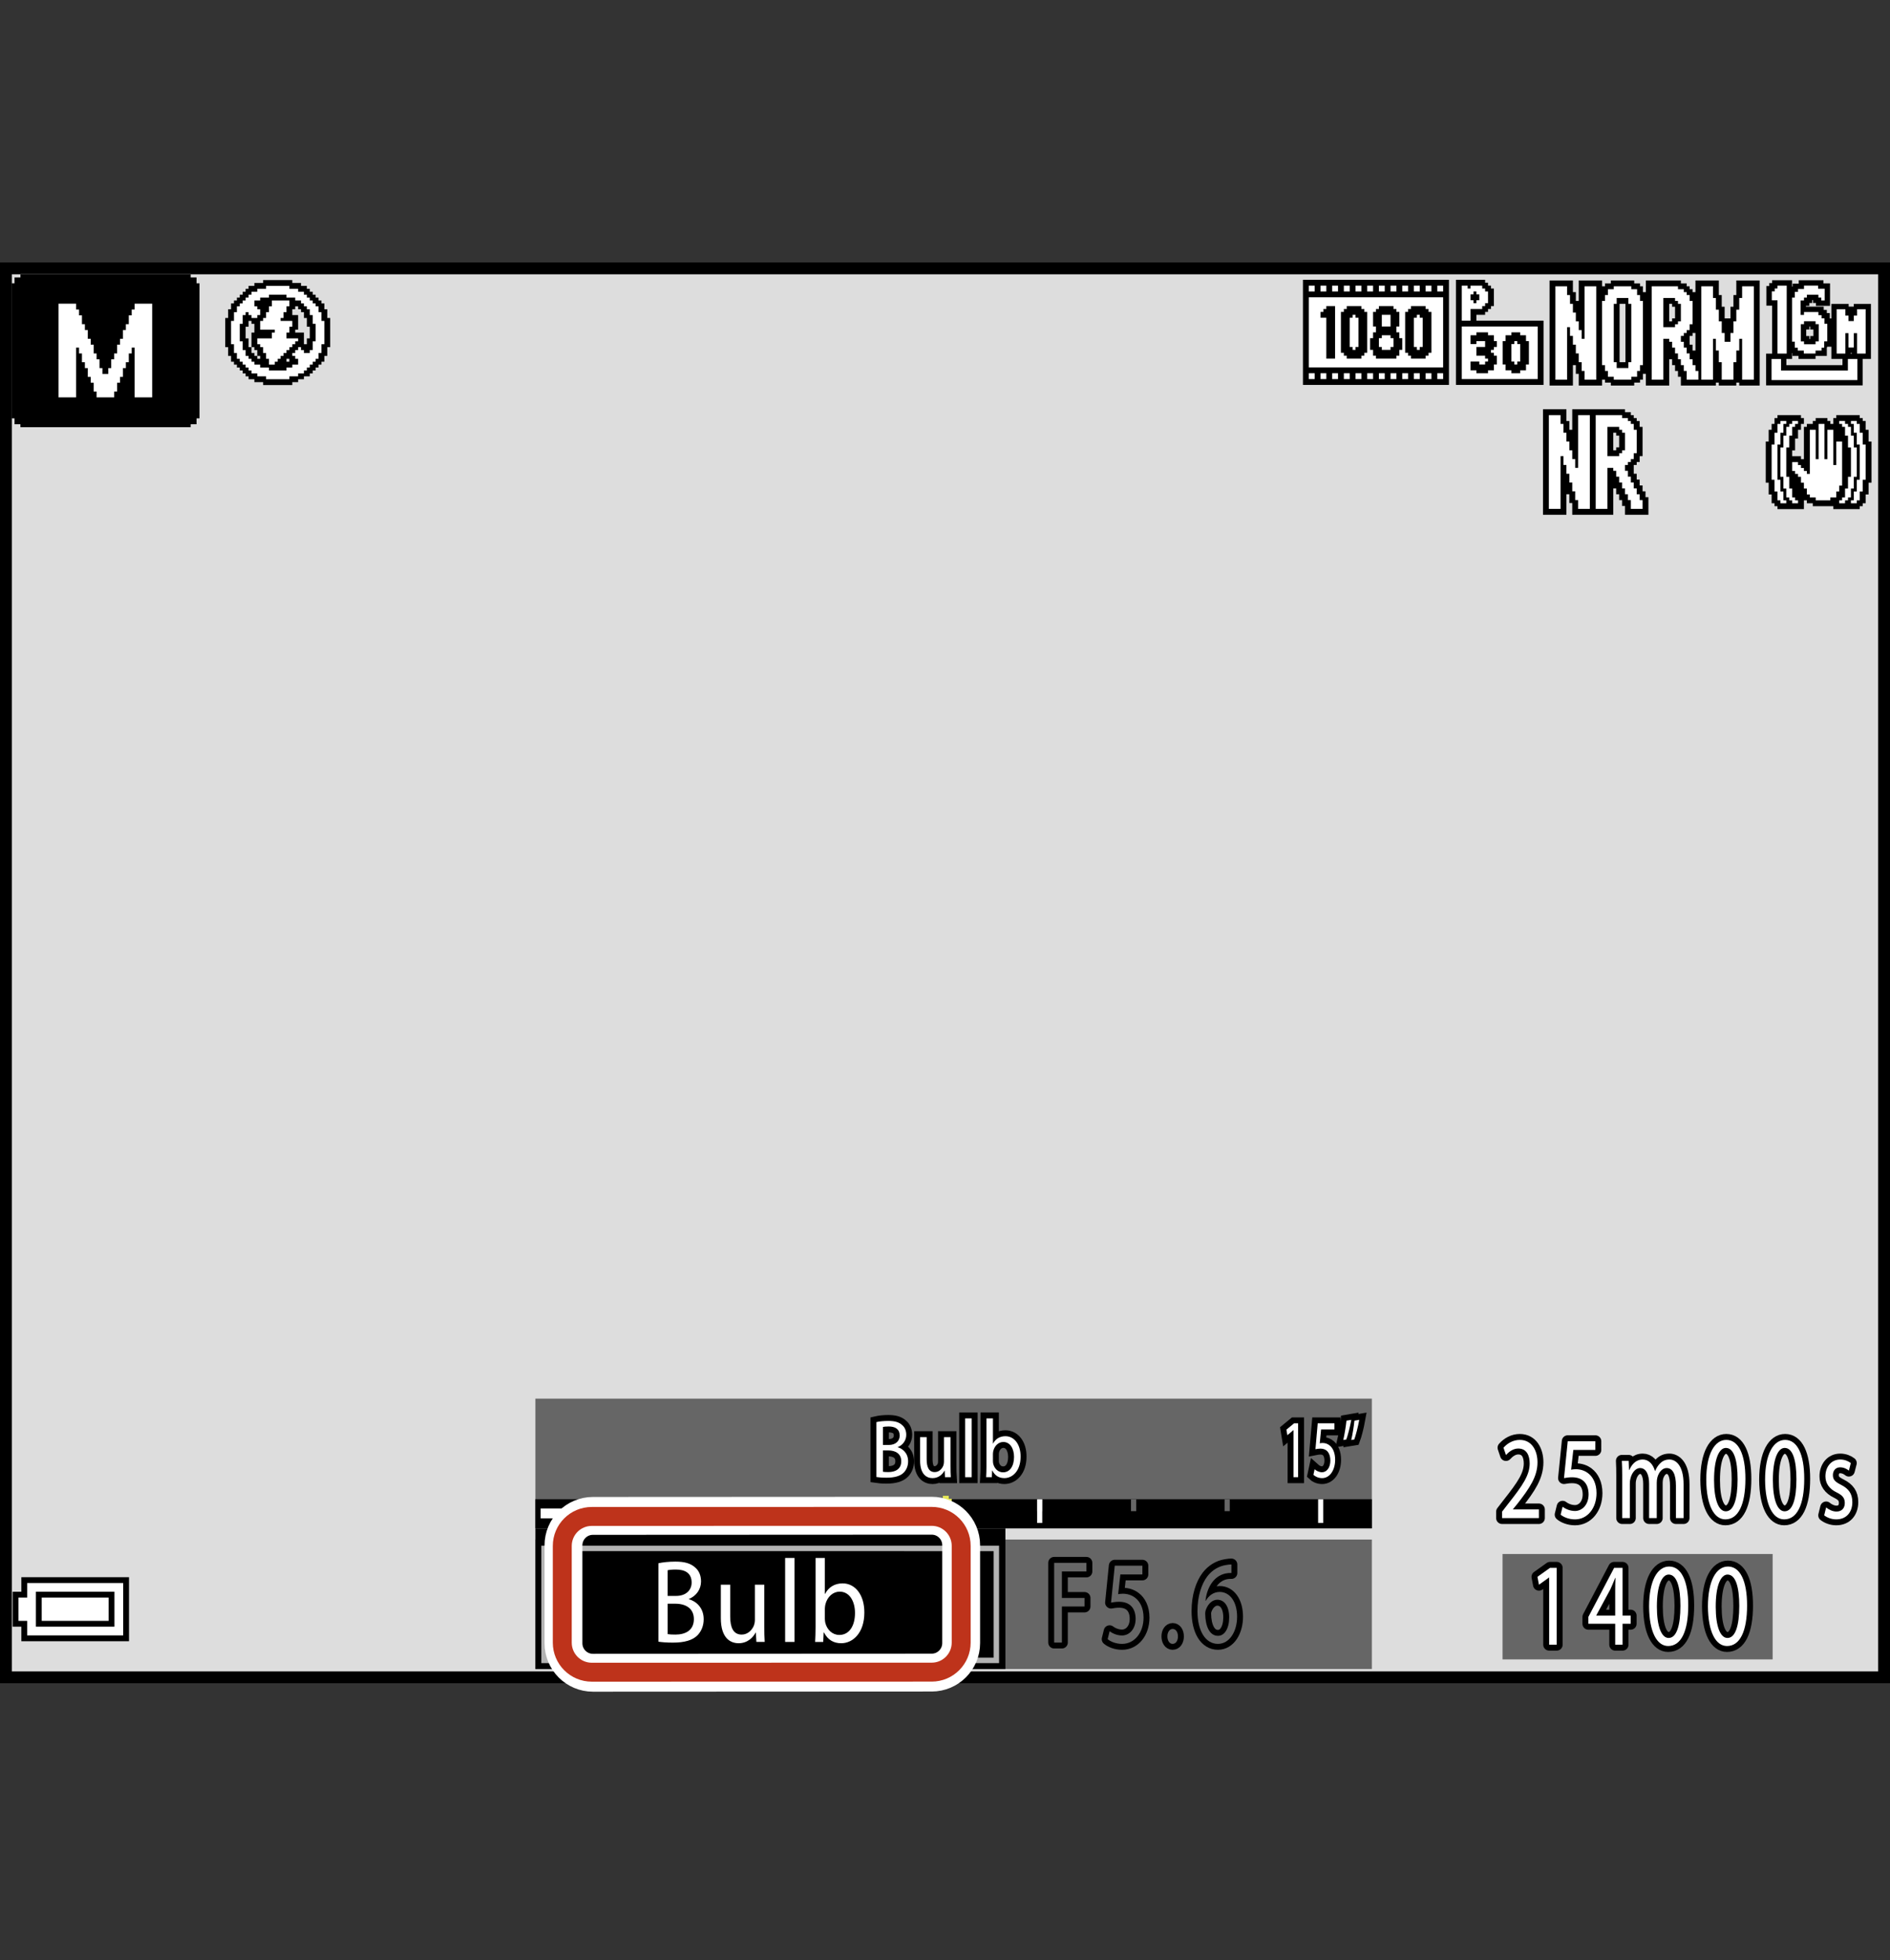 <?xml version="1.0" encoding="iso-8859-1"?>
<!-- Generator: Adobe Illustrator 26.5.3, SVG Export Plug-In . SVG Version: 6.00 Build 0)  -->
<svg version="1.1" xmlns="http://www.w3.org/2000/svg" xmlns:xlink="http://www.w3.org/1999/xlink" x="0px" y="0px"
	 width="159.739px" height="165.623px" viewBox="0 0 159.739 165.623" style="enable-background:new 0 0 159.739 165.623;"
	 xml:space="preserve">
<rect x="0" y="0" width="159.739" height="165.623" fill="#333333" stroke="none"/>
<g id="space">
	<rect x="0.5" style="fill:none;" width="159.239" height="165.623"/>
</g>
<g id="Back">
	<rect x="0.5" y="22.678" style="fill:#DDDDDD;" width="158.739" height="119.055"/>
</g>
<g id="parts">
	<rect x="126.991" y="131.312" style="fill:#666666;" width="22.83" height="8.904"/>
	<g>
		<polygon points="8.92,23.194 1.725,23.194 1.725,23.317 1.725,23.442 1.477,23.442 1.229,23.442 1.229,23.69 1.229,23.938 
			1.104,23.938 0.98,23.938 0.98,29.645 0.98,35.353 1.104,35.353 1.229,35.353 1.229,35.601 1.229,35.849 1.477,35.849 
			1.725,35.849 1.725,35.974 1.725,36.097 8.92,36.097 16.116,36.097 16.116,35.974 16.116,35.849 16.364,35.849 16.612,35.849 
			16.612,35.601 16.612,35.353 16.737,35.353 16.86,35.353 16.86,29.645 16.86,23.938 16.737,23.938 16.612,23.938 16.612,23.69 
			16.612,23.442 16.364,23.442 16.116,23.442 16.116,23.317 16.116,23.194 8.92,23.194 		"/>
		<polygon style="fill-rule:evenodd;clip-rule:evenodd;fill:#FFFFFF;" points="4.946,25.66 4.996,25.66 5.392,25.66 5.738,25.66 
			6.431,25.66 6.431,25.808 6.431,25.907 6.431,26.105 6.431,26.154 6.579,26.154 6.679,26.154 6.679,26.304 6.679,26.401 
			6.679,26.6 6.679,26.649 6.826,26.649 6.926,26.649 6.926,27.392 7.074,27.392 7.174,27.392 7.174,27.54 7.174,27.64 
			7.174,27.838 7.174,27.888 7.321,27.888 7.421,27.888 7.421,28.63 7.569,28.63 7.668,28.63 7.668,28.778 7.668,28.877 
			7.668,29.075 7.668,29.124 7.815,29.124 7.916,29.124 7.916,29.867 8.064,29.867 8.162,29.867 8.162,30.016 8.162,30.114 
			8.162,30.312 8.162,30.361 8.312,30.361 8.41,30.361 8.41,31.103 8.559,31.103 8.657,31.103 8.657,31.253 8.657,31.351 
			8.657,31.5 8.657,31.599 8.807,31.599 8.906,31.599 9.103,31.599 9.153,31.599 9.153,31.45 9.153,31.351 9.153,31.203 
			9.153,31.103 9.302,31.103 9.4,31.103 9.4,30.361 9.549,30.361 9.648,30.361 9.648,30.213 9.648,30.114 9.648,29.966 
			9.648,29.867 9.796,29.867 9.895,29.867 9.895,29.124 10.044,29.124 10.143,29.124 10.143,28.976 10.143,28.877 10.143,28.728 
			10.143,28.63 10.291,28.63 10.39,28.63 10.39,27.888 10.539,27.888 10.637,27.888 10.637,27.738 10.637,27.64 10.637,27.491 
			10.637,27.392 10.786,27.392 10.885,27.392 10.885,26.649 11.033,26.649 11.132,26.649 11.132,26.501 11.132,26.401 
			11.132,26.254 11.132,26.154 11.281,26.154 11.38,26.154 11.38,26.007 11.38,25.907 11.38,25.76 11.38,25.66 12.123,25.66 
			12.864,25.66 12.864,25.808 12.864,25.907 12.864,26.056 12.864,26.154 12.864,26.304 12.864,26.401 12.864,26.848 12.864,27.243 
			12.864,27.688 12.864,28.085 12.864,28.53 12.864,28.927 12.864,29.718 12.864,30.163 12.864,30.559 12.864,31.351 12.864,31.797 
			12.864,32.192 12.864,32.984 12.864,33.084 12.864,33.231 12.864,33.331 12.864,33.478 12.864,33.578 12.123,33.578 11.38,33.578 
			11.38,33.281 11.38,33.133 11.38,33.033 11.38,31.55 11.38,31.153 11.38,30.807 11.38,30.063 11.38,29.916 11.38,29.816 
			11.38,29.669 11.38,29.569 11.38,29.371 11.231,29.371 11.132,29.371 11.132,29.569 11.132,29.718 11.132,29.867 10.984,29.867 
			10.885,29.867 10.885,30.608 10.736,30.608 10.637,30.608 10.637,30.758 10.637,30.856 10.637,31.005 10.637,31.103 
			10.489,31.103 10.39,31.103 10.39,31.847 10.241,31.847 10.143,31.847 10.143,31.995 10.143,32.094 10.143,32.242 10.143,32.342 
			9.995,32.342 9.895,32.342 9.895,33.084 9.746,33.084 9.648,33.084 9.648,33.231 9.648,33.331 9.648,33.478 9.648,33.578 
			8.162,33.578 8.162,33.431 8.162,33.331 8.162,33.133 8.162,33.084 8.015,33.084 7.916,33.084 7.916,32.342 7.767,32.342 
			7.668,32.342 7.668,32.192 7.668,32.094 7.668,31.895 7.668,31.847 7.52,31.847 7.421,31.847 7.421,31.103 7.271,31.103 
			7.174,31.103 7.174,30.955 7.174,30.856 7.174,30.658 7.174,30.608 7.024,30.608 6.926,30.608 6.926,29.867 6.777,29.867 
			6.679,29.867 6.679,29.718 6.679,29.569 6.679,29.371 6.529,29.371 6.431,29.371 6.431,29.569 6.431,29.718 6.431,29.816 
			6.431,30.114 6.431,30.856 6.431,31.55 6.431,32.292 6.431,32.984 6.431,33.084 6.431,33.231 6.431,33.331 6.431,33.478 
			6.431,33.578 5.688,33.578 5.293,33.578 5.094,33.578 4.946,33.578 4.946,33.431 4.946,33.331 4.946,33.183 4.946,33.084 
			4.946,32.192 4.946,31.747 4.946,31.351 4.946,29.669 4.946,28.778 4.946,28.333 4.946,27.937 4.946,27.491 4.946,27.096 
			4.946,26.254 4.946,26.105 4.946,26.007 4.946,25.808 4.946,25.66 		"/>
	</g>
	<g>
		<polygon points="6.354,133.271 1.805,133.271 1.805,133.887 1.805,134.5 1.436,134.5 1.066,134.5 1.066,135.977 1.066,137.453 
			1.436,137.453 1.805,137.453 1.805,138.066 1.805,138.682 6.354,138.682 10.903,138.682 10.903,135.977 10.903,133.271 
			6.354,133.271 		"/>
		<polygon style="fill:#FFFFFF;" points="6.354,133.764 10.411,133.764 10.411,135.977 10.411,138.189 6.354,138.189 2.296,138.189 
			2.296,137.574 2.296,136.961 1.927,136.961 1.559,136.961 1.559,135.977 1.559,134.992 1.927,134.992 2.296,134.992 
			2.296,134.379 2.296,133.764 6.354,133.764 		"/>
		<polygon points="6.354,134.5 3.033,134.5 3.033,135.977 3.033,137.453 6.354,137.453 9.673,137.453 9.673,135.977 9.673,134.5 
			6.354,134.5 		"/>
		<polygon style="fill:#FFFFFF;" points="6.354,134.992 9.181,134.992 9.181,135.977 9.181,136.961 6.354,136.961 3.525,136.961 
			3.525,135.977 3.525,134.992 6.354,134.992 		"/>
	</g>
	<g>
		<polygon points="151.222,35.076 150.23,35.076 150.23,35.201 150.23,35.325 150.105,35.325 149.98,35.325 149.98,35.571 
			149.98,35.82 149.855,35.82 149.735,35.82 149.735,36.068 149.735,36.316 149.61,36.316 149.485,36.316 149.485,36.815 
			149.485,37.31 149.36,37.31 149.237,37.31 149.237,39.049 149.237,40.788 149.36,40.788 149.485,40.788 149.485,41.282 
			149.485,41.781 149.61,41.781 149.735,41.781 149.735,42.153 149.735,42.526 149.855,42.526 149.98,42.526 149.98,42.649 
			149.98,42.772 150.105,42.772 150.23,42.772 150.23,42.896 150.23,43.021 151.347,43.021 152.464,43.021 152.464,42.649 
			152.464,42.276 152.589,42.276 152.714,42.276 152.714,42.401 152.714,42.526 152.962,42.526 153.212,42.526 153.212,42.649 
			153.212,42.772 154.079,42.772 154.946,42.772 154.946,42.896 154.946,43.021 156.064,43.021 157.181,43.021 157.181,42.896 
			157.181,42.772 157.306,42.772 157.431,42.772 157.431,42.649 157.431,42.526 157.556,42.526 157.679,42.526 157.679,42.153 
			157.679,41.781 157.8,41.781 157.929,41.781 157.929,41.282 157.929,40.788 158.048,40.788 158.175,40.788 158.175,39.049 
			158.175,37.31 158.048,37.31 157.929,37.31 157.929,36.815 157.929,36.316 157.8,36.316 157.679,36.316 157.679,35.944 
			157.679,35.571 157.556,35.571 157.431,35.571 157.431,35.448 157.431,35.325 157.306,35.325 157.181,35.325 157.181,35.201 
			157.181,35.076 156.189,35.076 155.196,35.076 155.196,35.201 155.196,35.325 155.071,35.325 154.946,35.325 154.946,35.571 
			154.946,35.82 154.823,35.82 154.696,35.82 154.696,35.696 154.696,35.571 154.575,35.571 154.45,35.571 154.45,35.448 
			154.45,35.325 153.954,35.325 153.458,35.325 153.458,35.448 153.458,35.571 153.331,35.571 153.212,35.571 153.212,35.696 
			153.212,35.82 152.962,35.82 152.714,35.82 152.714,35.944 152.714,36.068 152.589,36.068 152.464,36.068 152.464,37.435 
			152.464,38.8 152.339,38.8 152.216,38.8 152.216,38.676 152.216,38.551 151.841,38.551 151.47,38.551 151.47,38.304 
			151.47,38.056 151.597,38.056 151.716,38.056 151.716,37.56 151.716,37.062 151.841,37.062 151.966,37.062 151.966,36.69 
			151.966,36.316 152.091,36.316 152.216,36.316 152.216,36.068 152.216,35.82 152.339,35.82 152.464,35.82 152.464,35.571 
			152.464,35.325 152.339,35.325 152.216,35.325 152.216,35.201 152.216,35.076 151.222,35.076 		"/>
		<polygon style="fill:#FFFFFF;" points="150.73,35.571 150.972,35.571 150.972,35.696 150.972,35.82 150.849,35.82 150.73,35.82 
			150.73,36.193 150.73,36.566 150.603,36.566 150.48,36.566 150.48,37.062 150.48,37.56 150.355,37.56 150.23,37.56 150.23,39.049 
			150.23,40.538 150.355,40.538 150.48,40.538 150.48,41.035 150.48,41.531 150.603,41.531 150.73,41.531 150.73,41.904 
			150.73,42.276 150.849,42.276 150.972,42.276 150.972,42.401 150.972,42.526 150.73,42.526 150.48,42.526 150.48,42.401 
			150.48,42.276 150.355,42.276 150.23,42.276 150.23,41.904 150.23,41.531 150.105,41.531 149.98,41.531 149.98,41.035 
			149.98,40.538 149.855,40.538 149.735,40.538 149.735,39.049 149.735,37.56 149.855,37.56 149.98,37.56 149.98,37.062 
			149.98,36.566 150.105,36.566 150.23,36.566 150.23,36.193 150.23,35.82 150.355,35.82 150.48,35.82 150.48,35.696 150.48,35.571 
			150.73,35.571 		"/>
		<polygon style="fill:#FFFFFF;" points="151.716,35.571 151.966,35.571 151.966,35.696 151.966,35.82 151.841,35.82 151.716,35.82 
			151.716,35.944 151.716,36.068 151.597,36.068 151.47,36.068 151.47,36.441 151.47,36.815 151.347,36.815 151.222,36.815 
			151.222,37.31 151.222,37.809 151.099,37.809 150.972,37.809 150.972,39.049 150.972,40.289 151.099,40.289 151.222,40.289 
			151.222,40.788 151.222,41.282 151.347,41.282 151.47,41.282 151.47,41.656 151.47,42.029 151.597,42.029 151.716,42.029 
			151.716,42.153 151.716,42.276 151.841,42.276 151.966,42.276 151.966,42.401 151.966,42.526 151.716,42.526 151.47,42.526 
			151.47,42.401 151.47,42.276 151.347,42.276 151.222,42.276 151.222,42.153 151.222,42.029 151.099,42.029 150.972,42.029 
			150.972,41.656 150.972,41.282 150.849,41.282 150.73,41.282 150.73,40.788 150.73,40.289 150.603,40.289 150.48,40.289 
			150.48,39.049 150.48,37.809 150.603,37.809 150.73,37.809 150.73,37.31 150.73,36.815 150.849,36.815 150.972,36.815 
			150.972,36.441 150.972,36.068 151.099,36.068 151.222,36.068 151.222,35.944 151.222,35.82 151.347,35.82 151.47,35.82 
			151.47,35.696 151.47,35.571 151.716,35.571 		"/>
		<polygon style="fill:#FFFFFF;" points="155.69,35.571 155.939,35.571 155.939,35.696 155.939,35.82 156.064,35.82 156.189,35.82 
			156.189,35.944 156.189,36.068 156.314,36.068 156.439,36.068 156.439,36.441 156.439,36.815 156.564,36.815 156.681,36.815 
			156.681,37.31 156.681,37.809 156.808,37.809 156.931,37.809 156.931,39.049 156.931,40.289 156.808,40.289 156.681,40.289 
			156.681,40.788 156.681,41.282 156.564,41.282 156.439,41.282 156.439,41.656 156.439,42.029 156.314,42.029 156.189,42.029 
			156.189,42.153 156.189,42.276 156.064,42.276 155.939,42.276 155.939,42.401 155.939,42.526 155.69,42.526 155.444,42.526 
			155.444,42.401 155.444,42.276 155.569,42.276 155.69,42.276 155.69,42.153 155.69,42.029 155.814,42.029 155.939,42.029 
			155.939,41.656 155.939,41.282 156.064,41.282 156.189,41.282 156.189,40.788 156.189,40.289 156.314,40.289 156.439,40.289 
			156.439,39.049 156.439,37.809 156.314,37.809 156.189,37.809 156.189,37.31 156.189,36.815 156.064,36.815 155.939,36.815 
			155.939,36.441 155.939,36.068 155.814,36.068 155.69,36.068 155.69,35.944 155.69,35.82 155.569,35.82 155.444,35.82 
			155.444,35.696 155.444,35.571 155.69,35.571 		"/>
		<polygon style="fill:#FFFFFF;" points="156.681,35.571 156.931,35.571 156.931,35.696 156.931,35.82 157.056,35.82 157.181,35.82 
			157.181,36.193 157.181,36.566 157.306,36.566 157.431,36.566 157.431,37.062 157.431,37.56 157.556,37.56 157.679,37.56 
			157.679,39.049 157.679,40.538 157.556,40.538 157.431,40.538 157.431,41.035 157.431,41.531 157.306,41.531 157.181,41.531 
			157.181,41.904 157.181,42.276 157.056,42.276 156.931,42.276 156.931,42.401 156.931,42.526 156.681,42.526 156.439,42.526 
			156.439,42.401 156.439,42.276 156.564,42.276 156.681,42.276 156.681,41.904 156.681,41.531 156.808,41.531 156.931,41.531 
			156.931,41.035 156.931,40.538 157.056,40.538 157.181,40.538 157.181,39.049 157.181,37.56 157.056,37.56 156.931,37.56 
			156.931,37.062 156.931,36.566 156.808,36.566 156.681,36.566 156.681,36.193 156.681,35.82 156.564,35.82 156.439,35.82 
			156.439,35.696 156.439,35.571 156.681,35.571 		"/>
		<polygon style="fill:#FFFFFF;" points="153.954,35.82 154.2,35.82 154.2,37.31 154.2,38.8 154.325,38.8 154.45,38.8 154.45,37.56 
			154.45,36.316 154.696,36.316 154.946,36.316 154.946,37.809 154.946,39.297 155.071,39.297 155.196,39.297 155.196,38.304 
			155.196,37.31 155.444,37.31 155.69,37.31 155.69,39.174 155.69,41.035 155.569,41.035 155.444,41.035 155.444,41.282 
			155.444,41.531 155.321,41.531 155.196,41.531 155.196,41.781 155.196,42.029 154.946,42.029 154.696,42.029 154.696,42.153 
			154.696,42.276 154.079,42.276 153.458,42.276 153.458,42.153 153.458,42.029 153.212,42.029 152.962,42.029 152.962,41.904 
			152.962,41.781 152.837,41.781 152.714,41.781 152.714,41.531 152.714,41.282 152.589,41.282 152.464,41.282 152.464,41.035 
			152.464,40.788 152.339,40.788 152.216,40.788 152.216,40.538 152.216,40.289 152.091,40.289 151.966,40.289 151.966,40.167 
			151.966,40.042 151.841,40.042 151.716,40.042 151.716,39.917 151.716,39.795 151.597,39.795 151.47,39.795 151.47,39.422 
			151.47,39.049 151.716,39.049 151.966,39.049 151.966,39.174 151.966,39.297 152.091,39.297 152.216,39.297 152.216,39.422 
			152.216,39.546 152.339,39.546 152.464,39.546 152.464,39.67 152.464,39.795 152.589,39.795 152.714,39.795 152.714,39.917 
			152.714,40.042 152.837,40.042 152.962,40.042 152.962,38.181 152.962,36.316 153.212,36.316 153.458,36.316 153.458,37.56 
			153.458,38.8 153.581,38.8 153.704,38.8 153.704,37.31 153.704,35.82 153.954,35.82 		"/>
	</g>
	<g>
		<polygon points="131.397,34.583 130.411,34.583 130.411,39.04 130.411,43.497 131.397,43.497 132.388,43.497 132.388,42.631 
			132.388,41.764 132.513,41.764 132.638,41.764 132.638,42.136 132.638,42.507 132.759,42.507 132.884,42.507 132.884,43.002 
			132.884,43.497 134.616,43.497 136.349,43.497 136.349,42.383 136.349,41.269 136.472,41.269 136.597,41.269 136.597,41.516 
			136.597,41.764 136.722,41.764 136.847,41.764 136.847,42.011 136.847,42.259 136.972,42.259 137.095,42.259 137.095,42.507 
			137.095,42.755 137.22,42.755 137.341,42.755 137.341,43.126 137.341,43.497 138.331,43.497 139.321,43.497 139.321,42.755 
			139.321,42.011 139.196,42.011 139.073,42.011 139.073,41.764 139.073,41.516 138.948,41.516 138.825,41.516 138.825,41.269 
			138.825,41.02 138.706,41.02 138.579,41.02 138.579,40.774 138.579,40.525 138.456,40.525 138.331,40.525 138.331,40.278 
			138.331,40.031 138.206,40.031 138.083,40.031 138.083,39.658 138.083,39.288 138.206,39.288 138.331,39.288 138.331,39.164 
			138.331,39.04 138.456,39.04 138.579,39.04 138.579,38.794 138.579,38.545 138.706,38.545 138.825,38.545 138.825,37.307 
			138.825,36.07 138.706,36.07 138.579,36.07 138.579,35.821 138.579,35.575 138.456,35.575 138.331,35.575 138.331,35.45 
			138.331,35.326 138.206,35.326 138.083,35.326 138.083,35.203 138.083,35.079 137.962,35.079 137.837,35.079 137.837,34.954 
			137.837,34.832 137.589,34.832 137.341,34.832 137.341,34.708 137.341,34.583 135.114,34.583 132.884,34.583 132.884,35.45 
			132.884,36.316 132.759,36.316 132.638,36.316 132.638,35.945 132.638,35.575 132.513,35.575 132.388,35.575 132.388,35.079 
			132.388,34.583 131.397,34.583 		"/>
		<polygon style="fill:#FFFFFF;" points="131.397,35.079 131.896,35.079 131.896,35.45 131.896,35.821 132.017,35.821 
			132.142,35.821 132.142,36.193 132.142,36.564 132.267,36.564 132.388,36.564 132.388,36.936 132.388,37.307 132.513,37.307 
			132.638,37.307 132.638,37.678 132.638,38.05 132.759,38.05 132.884,38.05 132.884,38.422 132.884,38.794 133.009,38.794 
			133.132,38.794 133.132,39.164 133.132,39.535 133.257,39.535 133.38,39.535 133.38,37.307 133.38,35.079 133.872,35.079 
			134.372,35.079 134.372,39.04 134.372,43.002 133.872,43.002 133.38,43.002 133.38,42.631 133.38,42.259 133.257,42.259 
			133.132,42.259 133.132,41.888 133.132,41.516 133.009,41.516 132.884,41.516 132.884,41.145 132.884,40.774 132.759,40.774 
			132.638,40.774 132.638,40.402 132.638,40.031 132.513,40.031 132.388,40.031 132.388,39.658 132.388,39.288 132.267,39.288 
			132.142,39.288 132.142,38.916 132.142,38.545 132.017,38.545 131.896,38.545 131.896,40.774 131.896,43.002 131.397,43.002 
			130.905,43.002 130.905,39.04 130.905,35.079 131.397,35.079 		"/>
		<polygon style="fill:#FFFFFF;" points="135.98,35.079 137.095,35.079 137.095,35.203 137.095,35.326 137.341,35.326 
			137.589,35.326 137.589,35.45 137.589,35.575 137.714,35.575 137.837,35.575 137.837,35.697 137.837,35.821 137.962,35.821 
			138.083,35.821 138.083,36.07 138.083,36.316 138.206,36.316 138.331,36.316 138.331,37.307 138.331,38.297 138.206,38.297 
			138.083,38.297 138.083,38.545 138.083,38.794 137.962,38.794 137.837,38.794 137.837,38.916 137.837,39.04 137.714,39.04 
			137.589,39.04 137.589,39.164 137.589,39.288 137.464,39.288 137.341,39.288 137.341,39.535 137.341,39.783 137.464,39.783 
			137.589,39.783 137.589,40.031 137.589,40.278 137.714,40.278 137.837,40.278 137.837,40.525 137.837,40.774 137.962,40.774 
			138.083,40.774 138.083,41.02 138.083,41.269 138.206,41.269 138.331,41.269 138.331,41.516 138.331,41.764 138.456,41.764 
			138.579,41.764 138.579,42.011 138.579,42.259 138.706,42.259 138.825,42.259 138.825,42.631 138.825,43.002 138.331,43.002 
			137.837,43.002 137.837,42.631 137.837,42.259 137.714,42.259 137.589,42.259 137.589,42.011 137.589,41.764 137.464,41.764 
			137.341,41.764 137.341,41.516 137.341,41.269 137.22,41.269 137.095,41.269 137.095,41.02 137.095,40.774 136.972,40.774 
			136.847,40.774 136.847,40.525 136.847,40.278 136.722,40.278 136.597,40.278 136.597,40.031 136.597,39.783 136.472,39.783 
			136.349,39.783 136.349,39.658 136.349,39.535 136.105,39.535 135.856,39.535 135.856,41.269 135.856,43.002 135.36,43.002 
			134.864,43.002 134.864,39.04 134.864,35.079 135.98,35.079 		"/>
		<polygon points="136.349,36.07 135.856,36.07 135.856,37.307 135.856,38.545 136.349,38.545 136.847,38.545 136.847,38.422 
			136.847,38.297 136.972,38.297 137.095,38.297 137.095,38.174 137.095,38.05 137.22,38.05 137.341,38.05 137.341,37.307 
			137.341,36.564 137.22,36.564 137.095,36.564 137.095,36.44 137.095,36.316 136.972,36.316 136.847,36.316 136.847,36.193 
			136.847,36.07 136.349,36.07 		"/>
		<polygon style="fill:#DDDDDD;" points="136.472,36.564 136.597,36.564 136.597,36.688 136.597,36.812 136.722,36.812 
			136.847,36.812 136.847,37.307 136.847,37.802 136.722,37.802 136.597,37.802 136.597,37.927 136.597,38.05 136.472,38.05 
			136.349,38.05 136.349,37.307 136.349,36.564 136.472,36.564 		"/>
	</g>
	<g>
		<polygon points="131.954,23.699 130.966,23.699 130.966,28.139 130.966,32.578 131.954,32.578 132.939,32.578 132.939,31.715 
			132.939,30.852 133.064,30.852 133.187,30.852 133.187,31.222 133.187,31.591 133.308,31.591 133.433,31.591 133.433,32.084 
			133.433,32.578 134.421,32.578 135.405,32.578 135.405,32.331 135.405,32.084 135.53,32.084 135.653,32.084 135.653,32.208 
			135.653,32.331 135.897,32.331 136.146,32.331 136.146,32.454 136.146,32.578 137.132,32.578 138.12,32.578 138.12,32.454 
			138.12,32.331 138.364,32.331 138.612,32.331 138.612,32.208 138.612,32.084 138.735,32.084 138.856,32.084 138.856,31.838 
			138.856,31.591 138.981,31.591 139.105,31.591 139.105,32.084 139.105,32.578 140.091,32.578 141.079,32.578 141.079,31.468 
			141.079,30.358 141.2,30.358 141.323,30.358 141.323,30.604 141.323,30.852 141.446,30.852 141.571,30.852 141.571,31.098 
			141.571,31.345 141.696,31.345 141.819,31.345 141.819,31.591 141.819,31.838 141.94,31.838 142.064,31.838 142.064,32.208 
			142.064,32.578 143.544,32.578 145.022,32.578 145.022,32.454 145.022,32.331 145.147,32.331 145.271,32.331 145.271,32.454 
			145.271,32.578 146.009,32.578 146.749,32.578 146.749,32.454 146.749,32.331 146.872,32.331 146.997,32.331 146.997,32.454 
			146.997,32.578 147.86,32.578 148.722,32.578 148.722,28.139 148.722,23.699 147.737,23.699 146.749,23.699 146.749,24.316 
			146.749,24.933 146.628,24.933 146.505,24.933 146.505,25.426 146.505,25.919 146.38,25.919 146.255,25.919 146.255,26.412 
			146.255,26.905 146.009,26.905 145.763,26.905 145.763,26.412 145.763,25.919 145.64,25.919 145.517,25.919 145.517,25.426 
			145.517,24.933 145.396,24.933 145.271,24.933 145.271,24.316 145.271,23.699 144.282,23.699 143.296,23.699 143.296,24.192 
			143.296,24.686 143.173,24.686 143.05,24.686 143.05,24.562 143.05,24.439 142.929,24.439 142.806,24.439 142.806,24.316 
			142.806,24.192 142.681,24.192 142.556,24.192 142.556,24.069 142.556,23.946 142.312,23.946 142.064,23.946 142.064,23.823 
			142.064,23.699 140.583,23.699 139.105,23.699 139.105,24.192 139.105,24.686 138.981,24.686 138.856,24.686 138.856,24.439 
			138.856,24.192 138.735,24.192 138.612,24.192 138.612,24.069 138.612,23.946 138.364,23.946 138.12,23.946 138.12,23.823 
			138.12,23.699 137.132,23.699 136.146,23.699 136.146,23.823 136.146,23.946 135.897,23.946 135.653,23.946 135.653,24.069 
			135.653,24.192 135.53,24.192 135.405,24.192 135.405,23.946 135.405,23.699 134.421,23.699 133.433,23.699 133.433,24.562 
			133.433,25.426 133.308,25.426 133.187,25.426 133.187,25.056 133.187,24.686 133.064,24.686 132.939,24.686 132.939,24.192 
			132.939,23.699 131.954,23.699 		"/>
		<polygon style="fill:#FFFFFF;" points="131.954,24.192 132.446,24.192 132.446,24.562 132.446,24.933 132.571,24.933 
			132.694,24.933 132.694,25.303 132.694,25.673 132.815,25.673 132.939,25.673 132.939,26.042 132.939,26.412 133.064,26.412 
			133.187,26.412 133.187,26.782 133.187,27.152 133.308,27.152 133.433,27.152 133.433,27.522 133.433,27.892 133.556,27.892 
			133.681,27.892 133.681,28.262 133.681,28.632 133.804,28.632 133.925,28.632 133.925,26.412 133.925,24.192 134.421,24.192 
			134.913,24.192 134.913,28.139 134.913,32.084 134.421,32.084 133.925,32.084 133.925,31.715 133.925,31.345 133.804,31.345 
			133.681,31.345 133.681,30.975 133.681,30.604 133.556,30.604 133.433,30.604 133.433,30.234 133.433,29.865 133.308,29.865 
			133.187,29.865 133.187,29.495 133.187,29.125 133.064,29.125 132.939,29.125 132.939,28.755 132.939,28.385 132.815,28.385 
			132.694,28.385 132.694,28.016 132.694,27.645 132.571,27.645 132.446,27.645 132.446,29.865 132.446,32.084 131.954,32.084 
			131.458,32.084 131.458,28.139 131.458,24.192 131.954,24.192 		"/>
		<polygon style="fill:#FFFFFF;" points="137.132,24.192 137.872,24.192 137.872,24.316 137.872,24.439 138.12,24.439 
			138.364,24.439 138.364,24.686 138.364,24.933 138.489,24.933 138.612,24.933 138.612,25.18 138.612,25.426 138.735,25.426 
			138.856,25.426 138.856,28.139 138.856,30.852 138.735,30.852 138.612,30.852 138.612,31.098 138.612,31.345 138.489,31.345 
			138.364,31.345 138.364,31.591 138.364,31.838 138.12,31.838 137.872,31.838 137.872,31.961 137.872,32.084 137.132,32.084 
			136.392,32.084 136.392,31.961 136.392,31.838 136.146,31.838 135.897,31.838 135.897,31.591 135.897,31.345 135.774,31.345 
			135.653,31.345 135.653,31.098 135.653,30.852 135.53,30.852 135.405,30.852 135.405,28.139 135.405,25.426 135.53,25.426 
			135.653,25.426 135.653,25.18 135.653,24.933 135.774,24.933 135.897,24.933 135.897,24.686 135.897,24.439 136.146,24.439 
			136.392,24.439 136.392,24.316 136.392,24.192 137.132,24.192 		"/>
		<polygon style="fill:#FFFFFF;" points="140.706,24.192 141.819,24.192 141.819,24.316 141.819,24.439 142.064,24.439 
			142.312,24.439 142.312,24.562 142.312,24.686 142.433,24.686 142.556,24.686 142.556,24.81 142.556,24.933 142.681,24.933 
			142.806,24.933 142.806,25.18 142.806,25.426 142.929,25.426 143.05,25.426 143.05,26.412 143.05,27.398 142.929,27.398 
			142.806,27.398 142.806,27.645 142.806,27.892 142.681,27.892 142.556,27.892 142.556,28.016 142.556,28.139 142.433,28.139 
			142.312,28.139 142.312,28.262 142.312,28.385 142.189,28.385 142.064,28.385 142.064,28.632 142.064,28.879 142.189,28.879 
			142.312,28.879 142.312,29.125 142.312,29.372 142.433,29.372 142.556,29.372 142.556,29.618 142.556,29.865 142.681,29.865 
			142.806,29.865 142.806,30.111 142.806,30.358 142.929,30.358 143.05,30.358 143.05,30.604 143.05,30.852 143.173,30.852 
			143.296,30.852 143.296,31.098 143.296,31.345 143.421,31.345 143.544,31.345 143.544,31.715 143.544,32.084 143.05,32.084 
			142.556,32.084 142.556,31.715 142.556,31.345 142.433,31.345 142.312,31.345 142.312,31.098 142.312,30.852 142.189,30.852 
			142.064,30.852 142.064,30.604 142.064,30.358 141.94,30.358 141.819,30.358 141.819,30.111 141.819,29.865 141.696,29.865 
			141.571,29.865 141.571,29.618 141.571,29.372 141.446,29.372 141.323,29.372 141.323,29.125 141.323,28.879 141.2,28.879 
			141.079,28.879 141.079,28.755 141.079,28.632 140.831,28.632 140.583,28.632 140.583,30.358 140.583,32.084 140.091,32.084 
			139.597,32.084 139.597,28.139 139.597,24.192 140.706,24.192 		"/>
		<polygon style="fill:#FFFFFF;" points="144.282,24.192 144.778,24.192 144.778,24.686 144.778,25.18 144.899,25.18 145.022,25.18 
			145.022,25.673 145.022,26.166 145.147,26.166 145.271,26.166 145.271,26.659 145.271,27.152 145.396,27.152 145.517,27.152 
			145.517,27.645 145.517,28.139 145.64,28.139 145.763,28.139 145.763,28.509 145.763,28.879 146.009,28.879 146.255,28.879 
			146.255,28.509 146.255,28.139 146.38,28.139 146.505,28.139 146.505,27.645 146.505,27.152 146.628,27.152 146.749,27.152 
			146.749,26.659 146.749,26.166 146.872,26.166 146.997,26.166 146.997,25.673 146.997,25.18 147.12,25.18 147.241,25.18 
			147.241,24.686 147.241,24.192 147.737,24.192 148.23,24.192 148.23,28.139 148.23,32.084 147.737,32.084 147.241,32.084 
			147.241,30.358 147.241,28.632 147.12,28.632 146.997,28.632 146.997,29.125 146.997,29.618 146.872,29.618 146.749,29.618 
			146.749,30.111 146.749,30.604 146.628,30.604 146.505,30.604 146.505,31.345 146.505,32.084 146.009,32.084 145.517,32.084 
			145.517,31.345 145.517,30.604 145.396,30.604 145.271,30.604 145.271,30.111 145.271,29.618 145.147,29.618 145.022,29.618 
			145.022,29.125 145.022,28.632 144.899,28.632 144.778,28.632 144.778,30.358 144.778,32.084 144.282,32.084 143.79,32.084 
			143.79,28.139 143.79,24.192 144.282,24.192 		"/>
		<polygon style="fill:#DDDDDD;" points="143.173,28.139 143.296,28.139 143.296,28.879 143.296,29.618 143.173,29.618 
			143.05,29.618 143.05,29.372 143.05,29.125 142.929,29.125 142.806,29.125 142.806,28.755 142.806,28.385 142.929,28.385 
			143.05,28.385 143.05,28.262 143.05,28.139 143.173,28.139 		"/>
		<polygon points="137.132,25.18 136.638,25.18 136.638,25.426 136.638,25.673 136.515,25.673 136.392,25.673 136.392,28.139 
			136.392,30.604 136.515,30.604 136.638,30.604 136.638,30.852 136.638,31.098 137.132,31.098 137.624,31.098 137.624,30.852 
			137.624,30.604 137.747,30.604 137.872,30.604 137.872,28.139 137.872,25.673 137.747,25.673 137.624,25.673 137.624,25.426 
			137.624,25.18 137.132,25.18 		"/>
		<polygon style="fill:#DDDDDD;" points="137.132,25.673 137.38,25.673 137.38,28.139 137.38,30.604 137.132,30.604 136.884,30.604 
			136.884,28.139 136.884,25.673 137.132,25.673 		"/>
		<polygon points="141.079,25.18 140.583,25.18 140.583,26.412 140.583,27.645 141.079,27.645 141.571,27.645 141.571,27.522 
			141.571,27.398 141.696,27.398 141.819,27.398 141.819,27.275 141.819,27.152 141.94,27.152 142.064,27.152 142.064,26.412 
			142.064,25.673 141.94,25.673 141.819,25.673 141.819,25.549 141.819,25.426 141.696,25.426 141.571,25.426 141.571,25.303 
			141.571,25.18 141.079,25.18 		"/>
		<polygon style="fill:#DDDDDD;" points="141.2,25.673 141.323,25.673 141.323,25.796 141.323,25.919 141.446,25.919 
			141.571,25.919 141.571,26.412 141.571,26.905 141.446,26.905 141.323,26.905 141.323,27.029 141.323,27.152 141.2,27.152 
			141.079,27.152 141.079,26.412 141.079,25.673 141.2,25.673 		"/>
	</g>
	<g>
		<path d="M158.132,25.677h-1.453c0,0,0,0.206,0,0.231c-0.049,0-0.391,0-0.434,0c0-0.025,0-0.231,0-0.231h-1.457v1.232
			c-0.043,0-0.092,0-0.139,0v-0.458c0,0-0.127,0-0.25,0c0-0.131,0-0.268,0-0.268s-0.135,0-0.262,0c0-0.131,0-0.269,0-0.269
			s-1.264,0-1.504,0c0-0.032,0-0.038,0-0.07c0.131,0,0.291,0,0.291,0s0-0.121,0-0.244c0.115,0,0.24,0,0.24,0s0-0.12,0-0.243
			c0.035,0,0.035,0,0.074,0c0,0.123,0,0.243,0,0.243s0.125,0,0.24,0c0,0.123,0,0.244,0,0.244h1.193v-1.902c0,0-0.523,0-0.559,0
			c0-0.127,0-0.261,0-0.261h-2.086c0,0,0,0.153,0,0.287c-0.012,0-0.512,0-0.512,0s0,0.121,0,0.243c-0.025,0-0.031,0-0.053,0v-0.53
			h-1.684c0,0,0,0.121,0,0.243c-0.117,0-0.242,0-0.242,0s0,0.123,0,0.244c-0.117,0-0.242,0-0.242,0v1.658c0,0,0.476,0,0.484,0
			c0,0.579,0,3.053,0,4.056h-0.508v2.683h8.158v-2.237h0.701V25.677z M156.505,29.816c0,0,0,0.031,0,0.066h-0.092
			c0-0.035,0-0.066,0-0.066C156.456,29.816,156.458,29.816,156.505,29.816z M150.98,30.854c0-0.121,0-0.328,0-0.526h0.484v-0.494
			c0.008,0,0.022,0,0.027,0c0,0.122,0,0.24,0,0.24s0.506,0,0.514,0c0,0.125,0,0.254,0,0.254h1.441v-0.254h0.953v-0.692l0.039-0.085
			h0.35v1.031h0.934c0,0.198,0,0.405,0,0.526C155.03,30.854,151.679,30.854,150.98,30.854z"/>
		<polygon style="fill:#FFFFFF;" points="156.179,30.334 156.179,31.307 150.53,31.307 150.53,30.334 149.728,30.334 
			149.728,32.116 156.98,32.116 156.98,30.334 		"/>
		<polygon style="fill:#FFFFFF;" points="149.997,24.377 149.997,24.621 149.749,24.621 149.749,25.376 150.23,25.376 
			150.23,29.877 151.009,29.877 151.009,24.134 150.23,24.134 150.23,24.377 		"/>
		<polygon style="fill:#FFFFFF;" points="156.956,29.877 157.681,29.877 157.681,26.129 156.956,26.129 156.956,26.668 
			156.681,26.668 156.681,27.129 156.231,27.129 156.231,26.668 155.964,26.668 155.964,26.129 155.231,26.129 155.231,29.877 
			155.964,29.877 155.964,28.152 156.231,28.152 156.231,29.364 156.681,29.364 156.681,28.152 156.956,28.152 		"/>
		<g>
			<g>
				<path style="fill:#FFFFFF;" d="M154.2,27.361V26.9h-0.244v-0.268h-0.266v-0.269h-1.219v0.246h-0.291v-1.218h0.291v-0.244h0.244
					v-0.243h0.975v0.243h0.242v0.244h0.287v-0.994h-0.557v-0.265h-1.191v0.287h-0.506v0.243h-0.269v0.484h-0.233v3.721h0.233v0.513
					h0.25v0.24h0.508v0.255h0.992v-0.255h0.51v-0.24h0.219v-0.537h0.264v-1.483H154.2z M153.714,28.845h-0.267v0.244h-0.975v-0.244
					h-0.268v-1.457h0.268v-0.245h0.975v0.245h0.267V28.845z"/>
			</g>
		</g>
		<path style="fill:#DDDDDD;" d="M152.925,27.596c0,0.119,0,0.244,0,0.244s-0.131,0-0.268,0c0,0.235,0,0.315,0,0.554
			c0.137,0,0.268,0,0.268,0s0,0.118,0,0.246c0.039,0,0.039,0,0.072,0c0-0.128,0-0.246,0-0.246s0.137,0,0.266,0
			c0-0.238,0-0.318,0-0.554c-0.129,0-0.266,0-0.266,0s0-0.125,0-0.244C152.964,27.596,152.964,27.596,152.925,27.596z"/>
	</g>
	<g>
		<rect x="45.252" y="130.09" style="fill:#666666;" width="70.694" height="10.941"/>
		<rect x="45.252" y="129.143" width="39.722" height="11.889"/>
		<g>
			<path style="fill:#B3B3B3;" d="M83.98,131.069v9.002H46.213v-9.002H83.98 M84.44,130.609H45.753v9.922H84.44V130.609
				L84.44,130.609z"/>
		</g>
	</g>
	<g>
		<rect x="45.252" y="118.184" style="fill:#666666;" width="70.694" height="10.959"/>
	</g>
	<rect x="45.236" y="126.684" width="70.71" height="2.459"/>
	<g>
		<polygon style="fill:#E5E757;" points="79.938,126.393 79.688,126.393 79.688,126.516 79.688,126.643 79.563,126.643 
			79.438,126.643 79.438,127.891 79.438,129.143 79.938,129.143 80.438,129.143 80.438,127.891 80.438,126.643 80.313,126.643 
			80.188,126.643 80.188,126.516 80.188,126.393 79.938,126.393 		"/>
	</g>
	<rect x="87.655" y="126.687" style="fill:#666666;" width="0.436" height="1.004"/>
	<rect x="95.589" y="126.687" style="fill:#666666;" width="0.44" height="1.004"/>
	<rect x="111.405" y="126.686" style="fill:#FFFFFF;" width="0.434" height="2"/>
	<rect x="103.499" y="126.687" style="fill:#666666;" width="0.438" height="1.004"/>
	<g>
		<polygon style="fill:#FFFFFF;" points="79.446,127.463 45.695,127.463 45.695,128.297 79.446,128.297 79.446,127.463 		"/>
	</g>
	<rect x="87.655" y="126.686" style="fill:#FFFFFF;" width="0.434" height="2"/>
	<g>
		<polygon points="23.47,23.666 22.239,23.666 22.239,23.791 22.239,23.912 21.868,23.912 21.499,23.912 21.499,24.037 
			21.499,24.158 21.253,24.158 21.007,24.158 21.007,24.283 21.007,24.404 20.884,24.404 20.759,24.404 20.759,24.529 20.759,24.65 
			20.636,24.65 20.513,24.65 20.513,24.775 20.513,24.9 20.39,24.9 20.267,24.9 20.267,25.021 20.267,25.146 20.144,25.146 
			20.021,25.146 20.021,25.268 20.021,25.393 19.897,25.393 19.774,25.393 19.774,25.514 19.774,25.639 19.649,25.639 
			19.528,25.639 19.528,25.885 19.528,26.131 19.403,26.131 19.282,26.131 19.282,26.502 19.282,26.869 19.157,26.869 
			19.036,26.869 19.036,28.102 19.036,29.334 19.157,29.334 19.282,29.334 19.282,29.703 19.282,30.072 19.403,30.072 
			19.528,30.072 19.528,30.318 19.528,30.564 19.649,30.564 19.774,30.564 19.774,30.689 19.774,30.811 19.897,30.811 
			20.021,30.811 20.021,30.936 20.021,31.057 20.144,31.057 20.267,31.057 20.267,31.182 20.267,31.303 20.39,31.303 20.513,31.303 
			20.513,31.428 20.513,31.553 20.636,31.553 20.759,31.553 20.759,31.674 20.759,31.799 20.884,31.799 21.007,31.799 21.007,31.92 
			21.007,32.045 21.253,32.045 21.499,32.045 21.499,32.166 21.499,32.291 21.868,32.291 22.239,32.291 22.239,32.412 
			22.239,32.537 23.47,32.537 24.704,32.537 24.704,32.412 24.704,32.291 24.95,32.291 25.196,32.291 25.196,32.166 25.196,32.045 
			25.442,32.045 25.689,32.045 25.689,31.92 25.689,31.799 25.935,31.799 26.181,31.799 26.181,31.674 26.181,31.553 26.306,31.553 
			26.429,31.553 26.429,31.428 26.429,31.303 26.552,31.303 26.675,31.303 26.675,31.182 26.675,31.057 26.798,31.057 
			26.921,31.057 26.921,30.936 26.921,30.811 27.044,30.811 27.167,30.811 27.167,30.689 27.167,30.564 27.29,30.564 27.415,30.564 
			27.415,30.318 27.415,30.072 27.536,30.072 27.661,30.072 27.661,29.703 27.661,29.334 27.782,29.334 27.907,29.334 
			27.907,28.102 27.907,26.869 27.782,26.869 27.661,26.869 27.661,26.502 27.661,26.131 27.536,26.131 27.415,26.131 
			27.415,25.885 27.415,25.639 27.29,25.639 27.167,25.639 27.167,25.514 27.167,25.393 27.044,25.393 26.921,25.393 26.921,25.268 
			26.921,25.146 26.798,25.146 26.675,25.146 26.675,25.021 26.675,24.9 26.552,24.9 26.429,24.9 26.429,24.775 26.429,24.65 
			26.306,24.65 26.181,24.65 26.181,24.529 26.181,24.404 26.058,24.404 25.935,24.404 25.935,24.283 25.935,24.158 25.689,24.158 
			25.442,24.158 25.442,24.037 25.442,23.912 25.071,23.912 24.704,23.912 24.704,23.791 24.704,23.666 23.47,23.666 		"/>
		<polygon style="fill:#FFFFFF;" points="23.47,24.158 24.458,24.158 24.458,24.283 24.458,24.404 24.825,24.404 25.196,24.404 
			25.196,24.529 25.196,24.65 25.442,24.65 25.689,24.65 25.689,24.775 25.689,24.9 25.812,24.9 25.935,24.9 25.935,25.021 
			25.935,25.146 26.058,25.146 26.181,25.146 26.181,25.268 26.181,25.393 26.306,25.393 26.429,25.393 26.429,25.514 
			26.429,25.639 26.552,25.639 26.675,25.639 26.675,25.76 26.675,25.885 26.798,25.885 26.921,25.885 26.921,26.131 26.921,26.377 
			27.044,26.377 27.167,26.377 27.167,26.748 27.167,27.117 27.29,27.117 27.415,27.117 27.415,28.102 27.415,29.086 27.29,29.086 
			27.167,29.086 27.167,29.457 27.167,29.826 27.044,29.826 26.921,29.826 26.921,30.072 26.921,30.318 26.798,30.318 
			26.675,30.318 26.675,30.443 26.675,30.564 26.552,30.564 26.429,30.564 26.429,30.689 26.429,30.811 26.306,30.811 
			26.181,30.811 26.181,30.936 26.181,31.057 26.058,31.057 25.935,31.057 25.935,31.182 25.935,31.303 25.812,31.303 
			25.689,31.303 25.689,31.428 25.689,31.553 25.442,31.553 25.196,31.553 25.196,31.674 25.196,31.799 24.825,31.799 
			24.458,31.799 24.458,31.92 24.458,32.045 23.47,32.045 22.485,32.045 22.485,31.92 22.485,31.799 22.114,31.799 21.745,31.799 
			21.745,31.674 21.745,31.553 21.499,31.553 21.253,31.553 21.253,31.428 21.253,31.303 21.13,31.303 21.007,31.303 21.007,31.182 
			21.007,31.057 20.884,31.057 20.759,31.057 20.759,30.936 20.759,30.811 20.636,30.811 20.513,30.811 20.513,30.689 
			20.513,30.564 20.39,30.564 20.267,30.564 20.267,30.443 20.267,30.318 20.144,30.318 20.021,30.318 20.021,30.072 20.021,29.826 
			19.897,29.826 19.774,29.826 19.774,29.457 19.774,29.086 19.649,29.086 19.528,29.086 19.528,28.102 19.528,27.117 
			19.649,27.117 19.774,27.117 19.774,26.748 19.774,26.377 19.897,26.377 20.021,26.377 20.021,26.131 20.021,25.885 
			20.144,25.885 20.267,25.885 20.267,25.76 20.267,25.639 20.39,25.639 20.513,25.639 20.513,25.514 20.513,25.393 20.636,25.393 
			20.759,25.393 20.759,25.268 20.759,25.146 20.884,25.146 21.007,25.146 21.007,25.021 21.007,24.9 21.13,24.9 21.253,24.9 
			21.253,24.775 21.253,24.65 21.499,24.65 21.745,24.65 21.745,24.529 21.745,24.404 22.114,24.404 22.485,24.404 22.485,24.283 
			22.485,24.158 23.47,24.158 		"/>
		<polygon points="23.47,24.9 22.731,24.9 22.731,25.021 22.731,25.146 22.36,25.146 21.993,25.146 21.993,25.268 21.993,25.393 
			21.745,25.393 21.499,25.393 21.499,25.639 21.499,25.885 21.622,25.885 21.745,25.885 21.745,26.01 21.745,26.131 21.868,26.131 
			21.993,26.131 21.993,26.377 21.993,26.623 21.868,26.623 21.745,26.623 21.745,26.748 21.745,26.869 21.499,26.869 
			21.253,26.869 21.253,26.748 21.253,26.623 21.13,26.623 21.007,26.623 21.007,26.502 21.007,26.377 20.884,26.377 20.759,26.377 
			20.759,26.502 20.759,26.623 20.636,26.623 20.513,26.623 20.513,26.994 20.513,27.363 20.39,27.363 20.267,27.363 20.267,28.102 
			20.267,28.84 20.39,28.84 20.513,28.84 20.513,29.211 20.513,29.58 20.636,29.58 20.759,29.58 20.759,29.826 20.759,30.072 
			20.884,30.072 21.007,30.072 21.007,30.195 21.007,30.318 21.13,30.318 21.253,30.318 21.253,30.443 21.253,30.564 21.376,30.564 
			21.499,30.564 21.499,30.689 21.499,30.811 21.745,30.811 21.993,30.811 21.993,30.936 21.993,31.057 22.36,31.057 22.731,31.057 
			22.731,31.182 22.731,31.303 23.47,31.303 24.212,31.303 24.212,31.182 24.212,31.057 24.458,31.057 24.704,31.057 24.704,30.936 
			24.704,30.811 24.95,30.811 25.196,30.811 25.196,30.564 25.196,30.318 25.071,30.318 24.95,30.318 24.95,30.195 24.95,30.072 
			24.825,30.072 24.704,30.072 24.704,29.949 24.704,29.826 24.825,29.826 24.95,29.826 24.95,29.703 24.95,29.58 25.071,29.58 
			25.196,29.58 25.196,29.457 25.196,29.334 25.319,29.334 25.442,29.334 25.442,29.457 25.442,29.58 25.565,29.58 25.689,29.58 
			25.689,29.703 25.689,29.826 25.935,29.826 26.181,29.826 26.181,29.703 26.181,29.58 26.306,29.58 26.429,29.58 26.429,29.211 
			26.429,28.84 26.552,28.84 26.675,28.84 26.675,28.102 26.675,27.363 26.552,27.363 26.429,27.363 26.429,26.994 26.429,26.623 
			26.306,26.623 26.181,26.623 26.181,26.377 26.181,26.131 26.058,26.131 25.935,26.131 25.935,26.01 25.935,25.885 25.812,25.885 
			25.689,25.885 25.689,25.76 25.689,25.639 25.565,25.639 25.442,25.639 25.442,25.514 25.442,25.393 25.196,25.393 24.95,25.393 
			24.95,25.268 24.95,25.146 24.579,25.146 24.212,25.146 24.212,25.021 24.212,24.9 23.47,24.9 		"/>
		<polygon style="fill:#FFFFFF;" points="23.716,25.393 24.458,25.393 24.458,25.639 24.458,25.885 24.333,25.885 24.212,25.885 
			24.212,26.131 24.212,26.377 24.087,26.377 23.962,26.377 23.962,26.623 23.962,26.869 23.841,26.869 23.716,26.869 
			23.716,26.994 23.716,27.117 24.212,27.117 24.704,27.117 24.704,27.363 24.704,27.609 24.579,27.609 24.458,27.609 
			24.458,27.855 24.458,28.102 24.333,28.102 24.212,28.102 24.212,28.348 24.212,28.594 24.704,28.594 25.196,28.594 
			25.196,28.719 25.196,28.84 25.071,28.84 24.95,28.84 24.95,28.965 24.95,29.086 24.825,29.086 24.704,29.086 24.704,29.211 
			24.704,29.334 24.579,29.334 24.458,29.334 24.458,29.457 24.458,29.58 24.333,29.58 24.212,29.58 24.212,29.703 24.212,29.826 
			24.087,29.826 23.962,29.826 23.962,29.949 23.962,30.072 23.841,30.072 23.716,30.072 23.716,30.195 23.716,30.318 
			23.595,30.318 23.47,30.318 23.47,30.443 23.47,30.564 23.349,30.564 23.224,30.564 23.224,30.689 23.224,30.811 22.978,30.811 
			22.731,30.811 22.731,30.564 22.731,30.318 22.606,30.318 22.485,30.318 22.485,30.072 22.485,29.826 22.36,29.826 22.239,29.826 
			22.239,29.58 22.239,29.334 22.114,29.334 21.993,29.334 21.993,29.211 21.993,29.086 21.868,29.086 21.745,29.086 21.745,28.84 
			21.745,28.594 22.36,28.594 22.978,28.594 22.978,28.348 22.978,28.102 23.103,28.102 23.224,28.102 23.224,27.978 23.224,27.855 
			22.606,27.855 21.993,27.855 21.993,27.486 21.993,27.117 22.114,27.117 22.239,27.117 22.239,26.994 22.239,26.869 22.36,26.869 
			22.485,26.869 22.485,26.623 22.485,26.377 22.606,26.377 22.731,26.377 22.731,26.131 22.731,25.885 22.853,25.885 
			22.978,25.885 22.978,25.639 22.978,25.393 23.716,25.393 		"/>
		<polygon style="fill:#DDDDDD;" points="25.071,25.885 25.196,25.885 25.196,26.01 25.196,26.131 25.319,26.131 25.442,26.131 
			25.442,26.256 25.442,26.377 25.565,26.377 25.689,26.377 25.689,26.623 25.689,26.869 25.812,26.869 25.935,26.869 25.935,27.24 
			25.935,27.609 26.058,27.609 26.181,27.609 26.181,28.102 26.181,28.594 26.058,28.594 25.935,28.594 25.935,28.84 25.935,29.086 
			25.812,29.086 25.689,29.086 25.689,28.594 25.689,28.102 25.319,28.102 24.95,28.102 24.95,27.978 24.95,27.855 25.071,27.855 
			25.196,27.855 25.196,27.24 25.196,26.623 24.95,26.623 24.704,26.623 24.704,26.377 24.704,26.131 24.825,26.131 24.95,26.131 
			24.95,26.01 24.95,25.885 25.071,25.885 		"/>
		<polygon style="fill:#DDDDDD;" points="21.13,27.117 21.253,27.117 21.253,27.24 21.253,27.363 21.376,27.363 21.499,27.363 
			21.499,27.732 21.499,28.102 21.376,28.102 21.253,28.102 21.253,28.719 21.253,29.334 21.376,29.334 21.499,29.334 
			21.499,29.457 21.499,29.58 21.622,29.58 21.745,29.58 21.745,29.826 21.745,30.072 21.868,30.072 21.993,30.072 21.993,30.195 
			21.993,30.318 21.868,30.318 21.745,30.318 21.745,30.195 21.745,30.072 21.622,30.072 21.499,30.072 21.499,29.949 
			21.499,29.826 21.376,29.826 21.253,29.826 21.253,29.58 21.253,29.334 21.13,29.334 21.007,29.334 21.007,28.965 21.007,28.594 
			20.884,28.594 20.759,28.594 20.759,28.102 20.759,27.609 20.884,27.609 21.007,27.609 21.007,27.363 21.007,27.117 21.13,27.117 
					"/>
		<polygon style="fill:#DDDDDD;" points="24.333,30.318 24.458,30.318 24.458,30.443 24.458,30.564 24.333,30.564 24.212,30.564 
			24.212,30.443 24.212,30.318 24.333,30.318 		"/>
	</g>
	<g>
		<g>
			<polygon points="124.288,23.641 123.053,23.641 123.053,28.083 123.053,32.525 126.755,32.525 130.456,32.525 130.456,29.81 
				130.456,27.096 127.618,27.096 124.781,27.096 124.781,26.849 124.781,26.603 125.152,26.603 125.519,26.603 125.519,26.48 
				125.519,26.355 125.644,26.355 125.765,26.355 125.765,26.232 125.765,26.109 125.89,26.109 126.015,26.109 126.015,25.986 
				126.015,25.862 126.138,25.862 126.261,25.862 126.261,25.122 126.261,24.381 126.138,24.381 126.015,24.381 126.015,24.258 
				126.015,24.135 125.89,24.135 125.765,24.135 125.765,24.011 125.765,23.888 125.644,23.888 125.519,23.888 125.519,23.765 
				125.519,23.641 124.288,23.641 			"/>
			<polygon style="fill:#FFFFFF;" points="123.791,24.135 124.042,24.135 124.042,24.258 124.042,24.381 124.163,24.381 
				124.288,24.381 124.288,24.258 124.288,24.135 124.781,24.135 125.273,24.135 125.273,24.258 125.273,24.381 125.398,24.381 
				125.519,24.381 125.519,24.504 125.519,24.629 125.644,24.629 125.765,24.629 125.765,25.122 125.765,25.616 125.644,25.616 
				125.519,25.616 125.519,25.739 125.519,25.862 125.398,25.862 125.273,25.862 125.273,25.986 125.273,26.109 124.781,26.109 
				124.288,26.109 124.288,26.603 124.288,27.096 123.917,27.096 123.545,27.096 123.545,25.616 123.545,24.135 123.791,24.135 			
				"/>
			<polygon style="fill:#FFFFFF;" points="126.755,27.589 129.963,27.589 129.963,29.81 129.963,32.032 126.755,32.032 
				123.545,32.032 123.545,29.81 123.545,27.589 126.755,27.589 			"/>
			<polygon points="124.656,24.629 124.535,24.629 124.535,24.752 124.535,24.875 124.41,24.875 124.288,24.875 124.288,25.122 
				124.288,25.368 124.41,25.368 124.535,25.368 124.535,25.492 124.535,25.616 124.656,25.616 124.781,25.616 124.781,25.492 
				124.781,25.368 124.906,25.368 125.027,25.368 125.027,25.122 125.027,24.875 124.906,24.875 124.781,24.875 124.781,24.752 
				124.781,24.629 124.656,24.629 			"/>
			<polygon points="125.273,28.083 124.781,28.083 124.781,28.206 124.781,28.33 124.535,28.33 124.288,28.33 124.288,28.7 
				124.288,29.07 124.535,29.07 124.781,29.07 124.781,28.947 124.781,28.824 125.152,28.824 125.519,28.824 125.519,29.07 
				125.519,29.317 125.152,29.317 124.781,29.317 124.781,29.688 124.781,30.057 125.152,30.057 125.519,30.057 125.519,30.181 
				125.519,30.304 125.644,30.304 125.765,30.304 125.765,30.427 125.765,30.55 125.644,30.55 125.519,30.55 125.519,30.674 
				125.519,30.797 125.273,30.797 125.027,30.797 125.027,30.674 125.027,30.55 124.656,30.55 124.288,30.55 124.288,30.92 
				124.288,31.291 124.535,31.291 124.781,31.291 124.781,31.414 124.781,31.538 125.273,31.538 125.765,31.538 125.765,31.414 
				125.765,31.291 126.015,31.291 126.261,31.291 126.261,31.044 126.261,30.797 126.384,30.797 126.509,30.797 126.509,30.427 
				126.509,30.057 126.384,30.057 126.261,30.057 126.261,29.933 126.261,29.81 126.138,29.81 126.015,29.81 126.015,29.688 
				126.015,29.563 126.138,29.563 126.261,29.563 126.261,29.44 126.261,29.317 126.384,29.317 126.509,29.317 126.509,29.07 
				126.509,28.824 126.384,28.824 126.261,28.824 126.261,28.576 126.261,28.33 126.015,28.33 125.765,28.33 125.765,28.206 
				125.765,28.083 125.273,28.083 			"/>
			<polygon points="128.111,28.083 127.743,28.083 127.743,28.206 127.743,28.33 127.493,28.33 127.247,28.33 127.247,28.576 
				127.247,28.824 127.126,28.824 127.001,28.824 127.001,29.81 127.001,30.797 127.126,30.797 127.247,30.797 127.247,31.044 
				127.247,31.291 127.493,31.291 127.743,31.291 127.743,31.414 127.743,31.538 128.111,31.538 128.482,31.538 128.482,31.414 
				128.482,31.291 128.728,31.291 128.974,31.291 128.974,31.044 128.974,30.797 129.1,30.797 129.22,30.797 129.22,29.81 
				129.22,28.824 129.1,28.824 128.974,28.824 128.974,28.576 128.974,28.33 128.728,28.33 128.482,28.33 128.482,28.206 
				128.482,28.083 128.111,28.083 			"/>
			<polygon style="fill:#FFFFFF;" points="128.111,28.824 128.236,28.824 128.236,28.947 128.236,29.07 128.357,29.07 
				128.482,29.07 128.482,29.81 128.482,30.55 128.357,30.55 128.236,30.55 128.236,30.674 128.236,30.797 128.111,30.797 
				127.989,30.797 127.989,30.674 127.989,30.55 127.864,30.55 127.743,30.55 127.743,29.81 127.743,29.07 127.864,29.07 
				127.989,29.07 127.989,28.947 127.989,28.824 128.111,28.824 			"/>
		</g>
		<g>
			<polygon points="116.295,23.641 110.124,23.641 110.124,28.083 110.124,32.525 116.295,32.525 122.462,32.525 122.462,28.083 
				122.462,23.641 116.295,23.641 			"/>
			<polygon style="fill:#FFFFFF;" points="110.867,24.135 111.112,24.135 111.112,24.381 111.112,24.629 110.867,24.629 
				110.62,24.629 110.62,24.381 110.62,24.135 110.867,24.135 			"/>
			<polygon style="fill:#FFFFFF;" points="111.852,24.135 112.098,24.135 112.098,24.381 112.098,24.629 111.852,24.629 
				111.606,24.629 111.606,24.381 111.606,24.135 111.852,24.135 			"/>
			<polygon style="fill:#FFFFFF;" points="112.84,24.135 113.086,24.135 113.086,24.381 113.086,24.629 112.84,24.629 
				112.594,24.629 112.594,24.381 112.594,24.135 112.84,24.135 			"/>
			<polygon style="fill:#FFFFFF;" points="113.825,24.135 114.076,24.135 114.076,24.381 114.076,24.629 113.825,24.629 
				113.58,24.629 113.58,24.381 113.58,24.135 113.825,24.135 			"/>
			<polygon style="fill:#FFFFFF;" points="114.814,24.135 115.06,24.135 115.06,24.381 115.06,24.629 114.814,24.629 
				114.568,24.629 114.568,24.381 114.568,24.135 114.814,24.135 			"/>
			<polygon style="fill:#FFFFFF;" points="115.799,24.135 116.05,24.135 116.05,24.381 116.05,24.629 115.799,24.629 
				115.553,24.629 115.553,24.381 115.553,24.135 115.799,24.135 			"/>
			<polygon style="fill:#FFFFFF;" points="116.787,24.135 117.033,24.135 117.033,24.381 117.033,24.629 116.787,24.629 
				116.542,24.629 116.542,24.381 116.542,24.135 116.787,24.135 			"/>
			<polygon style="fill:#FFFFFF;" points="117.777,24.135 118.023,24.135 118.023,24.381 118.023,24.629 117.777,24.629 
				117.527,24.629 117.527,24.381 117.527,24.135 117.777,24.135 			"/>
			<polygon style="fill:#FFFFFF;" points="118.761,24.135 119.008,24.135 119.008,24.381 119.008,24.629 118.761,24.629 
				118.515,24.629 118.515,24.381 118.515,24.135 118.761,24.135 			"/>
			<polygon style="fill:#FFFFFF;" points="119.751,24.135 119.997,24.135 119.997,24.381 119.997,24.629 119.751,24.629 
				119.5,24.629 119.5,24.381 119.5,24.135 119.751,24.135 			"/>
			<polygon style="fill:#FFFFFF;" points="120.735,24.135 120.982,24.135 120.982,24.381 120.982,24.629 120.735,24.629 
				120.489,24.629 120.489,24.381 120.489,24.135 120.735,24.135 			"/>
			<polygon style="fill:#FFFFFF;" points="121.725,24.135 121.97,24.135 121.97,24.381 121.97,24.629 121.725,24.629 
				121.479,24.629 121.479,24.381 121.479,24.135 121.725,24.135 			"/>
			<polygon style="fill:#FFFFFF;" points="116.295,25.122 121.97,25.122 121.97,28.083 121.97,31.044 116.295,31.044 110.62,31.044 
				110.62,28.083 110.62,25.122 116.295,25.122 			"/>
			<polygon style="fill:#FFFFFF;" points="110.867,31.537 111.112,31.537 111.112,31.784 111.112,32.032 110.867,32.032 
				110.62,32.032 110.62,31.784 110.62,31.537 110.867,31.537 			"/>
			<polygon style="fill:#FFFFFF;" points="111.852,31.537 112.098,31.537 112.098,31.784 112.098,32.032 111.852,32.032 
				111.606,32.032 111.606,31.784 111.606,31.537 111.852,31.537 			"/>
			<polygon style="fill:#FFFFFF;" points="112.84,31.537 113.086,31.537 113.086,31.784 113.086,32.032 112.84,32.032 
				112.594,32.032 112.594,31.784 112.594,31.537 112.84,31.537 			"/>
			<polygon style="fill:#FFFFFF;" points="113.825,31.537 114.076,31.537 114.076,31.784 114.076,32.032 113.825,32.032 
				113.58,32.032 113.58,31.784 113.58,31.537 113.825,31.537 			"/>
			<polygon style="fill:#FFFFFF;" points="114.814,31.537 115.06,31.537 115.06,31.784 115.06,32.032 114.814,32.032 
				114.568,32.032 114.568,31.784 114.568,31.537 114.814,31.537 			"/>
			<polygon style="fill:#FFFFFF;" points="115.799,31.537 116.05,31.537 116.05,31.784 116.05,32.032 115.799,32.032 
				115.553,32.032 115.553,31.784 115.553,31.537 115.799,31.537 			"/>
			<polygon style="fill:#FFFFFF;" points="116.787,31.537 117.033,31.537 117.033,31.784 117.033,32.032 116.787,32.032 
				116.542,32.032 116.542,31.784 116.542,31.537 116.787,31.537 			"/>
			<polygon style="fill:#FFFFFF;" points="117.777,31.537 118.023,31.537 118.023,31.784 118.023,32.032 117.777,32.032 
				117.527,32.032 117.527,31.784 117.527,31.537 117.777,31.537 			"/>
			<polygon style="fill:#FFFFFF;" points="118.761,31.537 119.008,31.537 119.008,31.784 119.008,32.032 118.761,32.032 
				118.515,32.032 118.515,31.784 118.515,31.537 118.761,31.537 			"/>
			<polygon style="fill:#FFFFFF;" points="119.751,31.537 119.997,31.537 119.997,31.784 119.997,32.032 119.751,32.032 
				119.5,32.032 119.5,31.784 119.5,31.537 119.751,31.537 			"/>
			<polygon style="fill:#FFFFFF;" points="120.735,31.537 120.982,31.537 120.982,31.784 120.982,32.032 120.735,32.032 
				120.489,32.032 120.489,31.784 120.489,31.537 120.735,31.537 			"/>
			<polygon style="fill:#FFFFFF;" points="121.725,31.537 121.97,31.537 121.97,31.784 121.97,32.032 121.725,32.032 
				121.479,32.032 121.479,31.784 121.479,31.537 121.725,31.537 			"/>
			<polygon points="112.469,25.862 112.098,25.862 112.098,25.985 112.098,26.109 111.977,26.109 111.852,26.109 111.852,26.232 
				111.852,26.355 111.73,26.355 111.606,26.355 111.606,26.603 111.606,26.849 111.852,26.849 112.098,26.849 112.098,28.576 
				112.098,30.304 112.469,30.304 112.84,30.304 112.84,28.083 112.84,25.862 112.469,25.862 			"/>
			<polygon points="114.443,25.862 113.825,25.862 113.825,25.985 113.825,26.109 113.705,26.109 113.58,26.109 113.58,26.232 
				113.58,26.355 113.457,26.355 113.332,26.355 113.332,28.083 113.332,29.81 113.457,29.81 113.58,29.81 113.58,29.933 
				113.58,30.057 113.705,30.057 113.825,30.057 113.825,30.181 113.825,30.304 114.443,30.304 115.06,30.304 115.06,30.181 
				115.06,30.057 115.185,30.057 115.307,30.057 115.307,29.933 115.307,29.81 115.431,29.81 115.553,29.81 115.553,28.083 
				115.553,26.355 115.431,26.355 115.307,26.355 115.307,26.232 115.307,26.109 115.185,26.109 115.06,26.109 115.06,25.985 
				115.06,25.862 114.443,25.862 			"/>
			<polygon style="fill:#FFFFFF;" points="114.443,26.603 114.568,26.603 114.568,26.726 114.568,26.849 114.689,26.849 
				114.814,26.849 114.814,28.083 114.814,29.317 114.689,29.317 114.568,29.317 114.568,29.44 114.568,29.563 114.443,29.563 
				114.322,29.563 114.322,29.44 114.322,29.317 114.197,29.317 114.076,29.317 114.076,28.083 114.076,26.849 114.197,26.849 
				114.322,26.849 114.322,26.726 114.322,26.603 114.443,26.603 			"/>
			<polygon points="117.159,25.862 116.542,25.862 116.542,25.985 116.542,26.109 116.416,26.109 116.295,26.109 116.295,26.232 
				116.295,26.355 116.17,26.355 116.05,26.355 116.05,26.973 116.05,27.589 116.17,27.589 116.295,27.589 116.295,27.836 
				116.295,28.083 116.17,28.083 116.05,28.083 116.05,28.33 116.05,28.576 115.924,28.576 115.799,28.576 115.799,29.07 
				115.799,29.563 115.924,29.563 116.05,29.563 116.05,29.81 116.05,30.057 116.17,30.057 116.295,30.057 116.295,30.181 
				116.295,30.304 117.159,30.304 118.023,30.304 118.023,30.181 118.023,30.057 118.144,30.057 118.269,30.057 118.269,29.81 
				118.269,29.563 118.39,29.563 118.515,29.563 118.515,29.07 118.515,28.576 118.39,28.576 118.269,28.576 118.269,28.33 
				118.269,28.083 118.144,28.083 118.023,28.083 118.023,27.836 118.023,27.589 118.144,27.589 118.269,27.589 118.269,26.973 
				118.269,26.355 118.144,26.355 118.023,26.355 118.023,26.232 118.023,26.109 117.898,26.109 117.777,26.109 117.777,25.985 
				117.777,25.862 117.159,25.862 			"/>
			<polygon style="fill:#FFFFFF;" points="117.159,26.603 117.527,26.603 117.527,27.096 117.527,27.589 117.159,27.589 
				116.787,27.589 116.787,27.096 116.787,26.603 117.159,26.603 			"/>
			<polygon style="fill:#FFFFFF;" points="117.159,28.33 117.527,28.33 117.527,28.453 117.527,28.576 117.652,28.576 
				117.777,28.576 117.777,28.947 117.777,29.317 117.652,29.317 117.527,29.317 117.527,29.44 117.527,29.563 117.159,29.563 
				116.787,29.563 116.787,29.44 116.787,29.317 116.662,29.317 116.542,29.317 116.542,28.947 116.542,28.576 116.662,28.576 
				116.787,28.576 116.787,28.453 116.787,28.33 117.159,28.33 			"/>
			<polygon points="119.872,25.862 119.255,25.862 119.255,25.985 119.255,26.109 119.132,26.109 119.008,26.109 119.008,26.232 
				119.008,26.355 118.886,26.355 118.761,26.355 118.761,28.083 118.761,29.81 118.886,29.81 119.008,29.81 119.008,29.933 
				119.008,30.057 119.132,30.057 119.255,30.057 119.255,30.181 119.255,30.304 119.872,30.304 120.489,30.304 120.489,30.181 
				120.489,30.057 120.614,30.057 120.735,30.057 120.735,29.933 120.735,29.81 120.86,29.81 120.982,29.81 120.982,28.083 
				120.982,26.355 120.86,26.355 120.735,26.355 120.735,26.232 120.735,26.109 120.614,26.109 120.489,26.109 120.489,25.985 
				120.489,25.862 119.872,25.862 			"/>
			<polygon style="fill:#FFFFFF;" points="119.872,26.603 119.997,26.603 119.997,26.726 119.997,26.849 120.118,26.849 
				120.243,26.849 120.243,28.083 120.243,29.317 120.118,29.317 119.997,29.317 119.997,29.44 119.997,29.563 119.872,29.563 
				119.751,29.563 119.751,29.44 119.751,29.317 119.626,29.317 119.5,29.317 119.5,28.083 119.5,26.849 119.626,26.849 
				119.751,26.849 119.751,26.726 119.751,26.603 119.872,26.603 			"/>
		</g>
	</g>
</g>
<g id="text">
	<g>
		<g>
			<path style="fill:none;stroke:#000000;stroke-linejoin:round;" d="M130.933,133.299h-0.015l-0.849,0.609l-0.128-0.67l1.066-0.759
				h0.563v6.496h-0.639V133.299z"/>
			<path style="fill:none;stroke:#000000;stroke-linejoin:round;" d="M136.514,138.976v-1.769h-2.268v-0.58l2.178-4.147h0.713v4.037
				h0.684v0.69h-0.684v1.769H136.514z M136.514,136.517v-2.169c0-0.339,0.008-0.679,0.022-1.019h-0.022
				c-0.15,0.379-0.271,0.659-0.405,0.959l-1.194,2.209v0.02H136.514z"/>
			<path style="fill:none;stroke:#000000;stroke-linejoin:round;" d="M142.687,135.658c0,2.209-0.615,3.429-1.696,3.429
				c-0.954,0-1.6-1.189-1.614-3.339c0-2.179,0.705-3.378,1.696-3.378C142.101,132.37,142.687,133.589,142.687,135.658z
				 M140.037,135.758c0,1.688,0.391,2.648,0.991,2.648c0.676,0,0.998-1.05,0.998-2.709c0-1.599-0.308-2.648-0.99-2.648
				C140.458,133.049,140.037,133.989,140.037,135.758z"/>
			<path style="fill:none;stroke:#000000;stroke-linejoin:round;" d="M147.66,135.658c0,2.209-0.615,3.429-1.696,3.429
				c-0.954,0-1.6-1.189-1.614-3.339c0-2.179,0.705-3.378,1.696-3.378C147.074,132.37,147.66,133.589,147.66,135.658z
				 M145.01,135.758c0,1.688,0.391,2.648,0.991,2.648c0.676,0,0.998-1.05,0.998-2.709c0-1.599-0.308-2.648-0.99-2.648
				C145.43,133.049,145.01,133.989,145.01,135.758z"/>
		</g>
		<g>
			<path style="fill:#FFFFFF;" d="M130.933,133.299h-0.015l-0.849,0.609l-0.128-0.67l1.066-0.759h0.563v6.496h-0.639V133.299z"/>
			<path style="fill:#FFFFFF;" d="M136.514,138.976v-1.769h-2.268v-0.58l2.178-4.147h0.713v4.037h0.684v0.69h-0.684v1.769H136.514z
				 M136.514,136.517v-2.169c0-0.339,0.008-0.679,0.022-1.019h-0.022c-0.15,0.379-0.271,0.659-0.405,0.959l-1.194,2.209v0.02
				H136.514z"/>
			<path style="fill:#FFFFFF;" d="M142.687,135.658c0,2.209-0.615,3.429-1.696,3.429c-0.954,0-1.6-1.189-1.614-3.339
				c0-2.179,0.705-3.378,1.696-3.378C142.101,132.37,142.687,133.589,142.687,135.658z M140.037,135.758
				c0,1.688,0.391,2.648,0.991,2.648c0.676,0,0.998-1.05,0.998-2.709c0-1.599-0.308-2.648-0.99-2.648
				C140.458,133.049,140.037,133.989,140.037,135.758z"/>
			<path style="fill:#FFFFFF;" d="M147.66,135.658c0,2.209-0.615,3.429-1.696,3.429c-0.954,0-1.6-1.189-1.614-3.339
				c0-2.179,0.705-3.378,1.696-3.378C147.074,132.37,147.66,133.589,147.66,135.658z M145.01,135.758
				c0,1.688,0.391,2.648,0.991,2.648c0.676,0,0.998-1.05,0.998-2.709c0-1.599-0.308-2.648-0.99-2.648
				C145.43,133.049,145.01,133.989,145.01,135.758z"/>
		</g>
	</g>
	<g>
		<g>
			<path style="fill:none;stroke:#000000;stroke-linejoin:round;" d="M126.951,128.275v-0.54l0.518-0.669
				c1.247-1.579,1.81-2.419,1.817-3.398c0-0.66-0.24-1.27-0.969-1.27c-0.443,0-0.811,0.3-1.036,0.55l-0.21-0.619
				c0.338-0.38,0.818-0.66,1.381-0.66c1.052,0,1.494,0.96,1.494,1.889c0,1.199-0.653,2.169-1.682,3.488l-0.391,0.479v0.021h2.192
				v0.729H126.951z"/>
			<path style="fill:none;stroke:#000000;stroke-linejoin:round;" d="M134.837,122.518h-1.862l-0.188,1.669
				c0.112-0.02,0.218-0.04,0.397-0.04c0.376,0,0.751,0.11,1.052,0.35c0.383,0.29,0.698,0.85,0.698,1.67
				c0,1.269-0.759,2.219-1.817,2.219c-0.533,0-0.983-0.2-1.216-0.4l0.165-0.67c0.203,0.16,0.601,0.36,1.044,0.36
				c0.623,0,1.155-0.54,1.155-1.409c-0.007-0.84-0.428-1.439-1.403-1.439c-0.278,0-0.496,0.04-0.676,0.07l0.315-3.118h2.335V122.518
				z"/>
			<path style="fill:none;stroke:#000000;stroke-linejoin:round;" d="M137.105,124.747c0-0.499-0.007-0.909-0.03-1.309h0.578
				l0.03,0.779h0.022c0.203-0.46,0.541-0.89,1.142-0.89c0.495,0,0.87,0.399,1.028,0.97h0.015c0.113-0.271,0.256-0.48,0.405-0.63
				c0.218-0.22,0.458-0.34,0.804-0.34c0.48,0,1.193,0.42,1.193,2.099v2.849h-0.646v-2.738c0-0.93-0.255-1.489-0.788-1.489
				c-0.375,0-0.668,0.37-0.781,0.8c-0.029,0.119-0.052,0.279-0.052,0.439v2.988h-0.646v-2.898c0-0.77-0.255-1.329-0.758-1.329
				c-0.413,0-0.713,0.439-0.818,0.879c-0.037,0.131-0.053,0.28-0.053,0.431v2.918h-0.646V124.747z"/>
			<path style="fill:none;stroke:#000000;stroke-linejoin:round;" d="M147.519,124.956c0,2.209-0.615,3.429-1.696,3.429
				c-0.954,0-1.6-1.189-1.614-3.339c0-2.179,0.705-3.378,1.696-3.378C146.933,121.668,147.519,122.888,147.519,124.956z
				 M144.869,125.057c0,1.688,0.391,2.648,0.991,2.648c0.676,0,0.998-1.05,0.998-2.709c0-1.599-0.308-2.648-0.99-2.648
				C145.29,122.348,144.869,123.288,144.869,125.057z"/>
			<path style="fill:none;stroke:#000000;stroke-linejoin:round;" d="M152.491,124.956c0,2.209-0.615,3.429-1.696,3.429
				c-0.954,0-1.6-1.189-1.614-3.339c0-2.179,0.705-3.378,1.696-3.378C151.905,121.668,152.491,122.888,152.491,124.956z
				 M149.841,125.057c0,1.688,0.391,2.648,0.991,2.648c0.676,0,0.998-1.05,0.998-2.709c0-1.599-0.308-2.648-0.99-2.648
				C150.262,122.348,149.841,123.288,149.841,125.057z"/>
			<path style="fill:none;stroke:#000000;stroke-linejoin:round;" d="M154.341,127.375c0.195,0.17,0.54,0.35,0.871,0.35
				c0.48,0,0.705-0.319,0.705-0.72c0-0.42-0.188-0.649-0.676-0.89c-0.652-0.31-0.961-0.789-0.961-1.369
				c0-0.779,0.474-1.419,1.254-1.419c0.368,0,0.691,0.14,0.894,0.3l-0.165,0.64c-0.143-0.12-0.405-0.28-0.743-0.28
				c-0.391,0-0.608,0.3-0.608,0.66c0,0.399,0.218,0.58,0.69,0.819c0.631,0.32,0.954,0.739,0.954,1.459c0,0.85-0.496,1.46-1.359,1.46
				c-0.397,0-0.766-0.141-1.021-0.34L154.341,127.375z"/>
		</g>
		<g>
			<path style="fill:#FFFFFF;" d="M126.951,128.275v-0.54l0.518-0.669c1.247-1.579,1.81-2.419,1.817-3.398
				c0-0.66-0.24-1.27-0.969-1.27c-0.443,0-0.811,0.3-1.036,0.55l-0.21-0.619c0.338-0.38,0.818-0.66,1.381-0.66
				c1.052,0,1.494,0.96,1.494,1.889c0,1.199-0.653,2.169-1.682,3.488l-0.391,0.479v0.021h2.192v0.729H126.951z"/>
			<path style="fill:#FFFFFF;" d="M134.837,122.518h-1.862l-0.188,1.669c0.112-0.02,0.218-0.04,0.397-0.04
				c0.376,0,0.751,0.11,1.052,0.35c0.383,0.29,0.698,0.85,0.698,1.67c0,1.269-0.759,2.219-1.817,2.219c-0.533,0-0.983-0.2-1.216-0.4
				l0.165-0.67c0.203,0.16,0.601,0.36,1.044,0.36c0.623,0,1.155-0.54,1.155-1.409c-0.007-0.84-0.428-1.439-1.403-1.439
				c-0.278,0-0.496,0.04-0.676,0.07l0.315-3.118h2.335V122.518z"/>
			<path style="fill:#FFFFFF;" d="M137.105,124.747c0-0.499-0.007-0.909-0.03-1.309h0.578l0.03,0.779h0.022
				c0.203-0.46,0.541-0.89,1.142-0.89c0.495,0,0.87,0.399,1.028,0.97h0.015c0.113-0.271,0.256-0.48,0.405-0.63
				c0.218-0.22,0.458-0.34,0.804-0.34c0.48,0,1.193,0.42,1.193,2.099v2.849h-0.646v-2.738c0-0.93-0.255-1.489-0.788-1.489
				c-0.375,0-0.668,0.37-0.781,0.8c-0.029,0.119-0.052,0.279-0.052,0.439v2.988h-0.646v-2.898c0-0.77-0.255-1.329-0.758-1.329
				c-0.413,0-0.713,0.439-0.818,0.879c-0.037,0.131-0.053,0.28-0.053,0.431v2.918h-0.646V124.747z"/>
			<path style="fill:#FFFFFF;" d="M147.519,124.956c0,2.209-0.615,3.429-1.696,3.429c-0.954,0-1.6-1.189-1.614-3.339
				c0-2.179,0.705-3.378,1.696-3.378C146.933,121.668,147.519,122.888,147.519,124.956z M144.869,125.057
				c0,1.688,0.391,2.648,0.991,2.648c0.676,0,0.998-1.05,0.998-2.709c0-1.599-0.308-2.648-0.99-2.648
				C145.29,122.348,144.869,123.288,144.869,125.057z"/>
			<path style="fill:#FFFFFF;" d="M152.491,124.956c0,2.209-0.615,3.429-1.696,3.429c-0.954,0-1.6-1.189-1.614-3.339
				c0-2.179,0.705-3.378,1.696-3.378C151.905,121.668,152.491,122.888,152.491,124.956z M149.841,125.057
				c0,1.688,0.391,2.648,0.991,2.648c0.676,0,0.998-1.05,0.998-2.709c0-1.599-0.308-2.648-0.99-2.648
				C150.262,122.348,149.841,123.288,149.841,125.057z"/>
			<path style="fill:#FFFFFF;" d="M154.341,127.375c0.195,0.17,0.54,0.35,0.871,0.35c0.48,0,0.705-0.319,0.705-0.72
				c0-0.42-0.188-0.649-0.676-0.89c-0.652-0.31-0.961-0.789-0.961-1.369c0-0.779,0.474-1.419,1.254-1.419
				c0.368,0,0.691,0.14,0.894,0.3l-0.165,0.64c-0.143-0.12-0.405-0.28-0.743-0.28c-0.391,0-0.608,0.3-0.608,0.66
				c0,0.399,0.218,0.58,0.69,0.819c0.631,0.32,0.954,0.739,0.954,1.459c0,0.85-0.496,1.46-1.359,1.46
				c-0.397,0-0.766-0.141-1.021-0.34L154.341,127.375z"/>
		</g>
	</g>
	<g>
		<g>
			<path style="fill:none;stroke:#000000;stroke-linejoin:round;" d="M89.095,132.058h2.726v0.729h-2.072v2.239h1.914v0.72h-1.914
				v3.048h-0.653V132.058z"/>
			<path style="fill:none;stroke:#000000;stroke-linejoin:round;" d="M96.553,133.038h-1.862l-0.188,1.669
				c0.112-0.02,0.218-0.04,0.397-0.04c0.376,0,0.751,0.11,1.052,0.35c0.383,0.29,0.698,0.85,0.698,1.67
				c0,1.269-0.759,2.219-1.817,2.219c-0.533,0-0.983-0.2-1.216-0.4l0.165-0.67c0.203,0.16,0.601,0.36,1.044,0.36
				c0.623,0,1.155-0.54,1.155-1.409c-0.007-0.84-0.428-1.439-1.403-1.439c-0.278,0-0.496,0.04-0.676,0.07l0.315-3.118h2.335V133.038
				z"/>
			<path style="fill:none;stroke:#000000;stroke-linejoin:round;" d="M99.101,138.905c-0.256,0-0.436-0.271-0.436-0.63
				c0-0.37,0.188-0.63,0.45-0.63s0.443,0.26,0.443,0.63c0,0.359-0.173,0.63-0.451,0.63H99.101z"/>
			<path style="fill:none;stroke:#000000;stroke-linejoin:round;" d="M104.076,132.917c-0.135-0.01-0.308,0-0.495,0.04
				c-1.036,0.23-1.584,1.239-1.697,2.309h0.022c0.233-0.409,0.639-0.749,1.179-0.749c0.863,0,1.472,0.829,1.472,2.099
				c0,1.189-0.608,2.289-1.622,2.289c-1.043,0-1.727-1.08-1.727-2.769c0-1.279,0.346-2.289,0.826-2.929
				c0.405-0.529,0.946-0.859,1.562-0.96c0.195-0.039,0.36-0.05,0.48-0.05V132.917z M102.942,138.225c0.563,0,0.946-0.63,0.946-1.56
				s-0.398-1.489-1.006-1.489c-0.398,0-0.766,0.33-0.946,0.8c-0.045,0.1-0.075,0.229-0.075,0.39
				c0.016,1.069,0.383,1.859,1.073,1.859H102.942z"/>
		</g>
		<g>
			<path style="fill:#666666;" d="M89.095,132.058h2.726v0.729h-2.072v2.239h1.914v0.72h-1.914v3.048h-0.653V132.058z"/>
			<path style="fill:#666666;" d="M96.553,133.038h-1.862l-0.188,1.669c0.112-0.02,0.218-0.04,0.397-0.04
				c0.376,0,0.751,0.11,1.052,0.35c0.383,0.29,0.698,0.85,0.698,1.67c0,1.269-0.759,2.219-1.817,2.219c-0.533,0-0.983-0.2-1.216-0.4
				l0.165-0.67c0.203,0.16,0.601,0.36,1.044,0.36c0.623,0,1.155-0.54,1.155-1.409c-0.007-0.84-0.428-1.439-1.403-1.439
				c-0.278,0-0.496,0.04-0.676,0.07l0.315-3.118h2.335V133.038z"/>
			<path style="fill:#666666;" d="M99.101,138.905c-0.256,0-0.436-0.271-0.436-0.63c0-0.37,0.188-0.63,0.45-0.63
				s0.443,0.26,0.443,0.63c0,0.359-0.173,0.63-0.451,0.63H99.101z"/>
			<path style="fill:#666666;" d="M104.076,132.917c-0.135-0.01-0.308,0-0.495,0.04c-1.036,0.23-1.584,1.239-1.697,2.309h0.022
				c0.233-0.409,0.639-0.749,1.179-0.749c0.863,0,1.472,0.829,1.472,2.099c0,1.189-0.608,2.289-1.622,2.289
				c-1.043,0-1.727-1.08-1.727-2.769c0-1.279,0.346-2.289,0.826-2.929c0.405-0.529,0.946-0.859,1.562-0.96
				c0.195-0.039,0.36-0.05,0.48-0.05V132.917z M102.942,138.225c0.563,0,0.946-0.63,0.946-1.56s-0.398-1.489-1.006-1.489
				c-0.398,0-0.766,0.33-0.946,0.8c-0.045,0.1-0.075,0.229-0.075,0.39c0.016,1.069,0.383,1.859,1.073,1.859H102.942z"/>
		</g>
	</g>
</g>
<g id="waku">
	<rect x="0.5" y="22.678" style="fill:none;stroke:#000000;stroke-width:1;" width="158.739" height="119.055"/>
</g>
<g id="LAYER1">
	<g>
		<path style="stroke:#000000;stroke-linecap:round;stroke-linejoin:round;stroke-miterlimit:10;" d="M55.648,132.094
			c0.342-0.08,0.882-0.14,1.432-0.14c0.783,0,1.287,0.149,1.666,0.489c0.315,0.26,0.504,0.66,0.504,1.189
			c0,0.649-0.387,1.22-1.026,1.479v0.02c0.576,0.16,1.251,0.69,1.251,1.689c0,0.58-0.207,1.02-0.513,1.35
			c-0.423,0.43-1.107,0.629-2.098,0.629c-0.54,0-0.954-0.04-1.215-0.079V132.094z M56.431,134.853h0.711
			c0.828,0,1.314-0.479,1.314-1.13c0-0.789-0.541-1.099-1.333-1.099c-0.36,0-0.567,0.029-0.693,0.06V134.853z M56.431,138.081
			c0.153,0.029,0.378,0.039,0.657,0.039c0.811,0,1.558-0.329,1.558-1.309c0-0.92-0.711-1.3-1.566-1.3h-0.648V138.081z"/>
		<path style="stroke:#000000;stroke-linecap:round;stroke-linejoin:round;stroke-miterlimit:10;" d="M64.595,137.421
			c0,0.5,0.009,0.939,0.036,1.319h-0.702l-0.045-0.79h-0.018c-0.207,0.391-0.667,0.9-1.44,0.9c-0.685,0-1.503-0.42-1.503-2.119
			v-2.828h0.792v2.678c0,0.92,0.252,1.539,0.972,1.539c0.531,0,0.9-0.409,1.044-0.799c0.045-0.13,0.072-0.29,0.072-0.45v-2.968
			h0.792V137.421z"/>
		<path style="stroke:#000000;stroke-linecap:round;stroke-linejoin:round;stroke-miterlimit:10;" d="M66.358,131.645h0.792v7.096
			h-0.792V131.645z"/>
		<path style="stroke:#000000;stroke-linecap:round;stroke-linejoin:round;stroke-miterlimit:10;" d="M68.932,131.645h0.783v3.038
			h0.018c0.279-0.54,0.783-0.89,1.485-0.89c1.081,0,1.846,0.999,1.836,2.469c0,1.729-0.981,2.589-1.954,2.589
			c-0.63,0-1.134-0.271-1.458-0.91h-0.027l-0.036,0.8h-0.684c0.018-0.33,0.036-0.819,0.036-1.249V131.645z M69.716,136.802
			c0,0.109,0.018,0.22,0.036,0.319c0.153,0.609,0.612,1.029,1.188,1.029c0.828,0,1.323-0.749,1.323-1.858c0-0.97-0.45-1.8-1.296-1.8
			c-0.54,0-1.044,0.41-1.207,1.08c-0.018,0.1-0.045,0.22-0.045,0.359V136.802z"/>
	</g>
	<g>
		<path style="fill:#FFFFFF;" d="M55.647,132.094c0.342-0.08,0.882-0.14,1.432-0.14c0.783,0,1.287,0.149,1.666,0.489
			c0.315,0.26,0.504,0.66,0.504,1.189c0,0.649-0.387,1.22-1.026,1.479v0.02c0.576,0.16,1.251,0.69,1.251,1.689
			c0,0.58-0.207,1.02-0.513,1.35c-0.423,0.43-1.107,0.629-2.098,0.629c-0.54,0-0.954-0.04-1.215-0.079V132.094z M56.43,134.853
			h0.711c0.828,0,1.314-0.479,1.314-1.13c0-0.789-0.541-1.099-1.333-1.099c-0.36,0-0.567,0.029-0.693,0.06V134.853z M56.43,138.081
			c0.153,0.029,0.378,0.039,0.657,0.039c0.811,0,1.558-0.329,1.558-1.309c0-0.92-0.711-1.3-1.566-1.3H56.43V138.081z"/>
		<path style="fill:#FFFFFF;" d="M64.595,137.421c0,0.5,0.009,0.939,0.036,1.319h-0.702l-0.045-0.79h-0.018
			c-0.207,0.391-0.667,0.9-1.44,0.9c-0.685,0-1.503-0.42-1.503-2.119v-2.828h0.792v2.678c0,0.92,0.252,1.539,0.972,1.539
			c0.531,0,0.9-0.409,1.044-0.799c0.045-0.13,0.072-0.29,0.072-0.45v-2.968h0.792V137.421z"/>
		<path style="fill:#FFFFFF;" d="M66.357,131.645h0.792v7.096h-0.792V131.645z"/>
		<path style="fill:#FFFFFF;" d="M68.931,131.645h0.783v3.038h0.018c0.279-0.54,0.783-0.89,1.485-0.89
			c1.081,0,1.846,0.999,1.836,2.469c0,1.729-0.981,2.589-1.954,2.589c-0.63,0-1.134-0.271-1.458-0.91h-0.027l-0.036,0.8h-0.684
			c0.018-0.33,0.036-0.819,0.036-1.249V131.645z M69.715,136.802c0,0.109,0.018,0.22,0.036,0.319
			c0.153,0.609,0.612,1.029,1.188,1.029c0.828,0,1.323-0.749,1.323-1.858c0-0.97-0.45-1.8-1.296-1.8c-0.54,0-1.044,0.41-1.207,1.08
			c-0.018,0.1-0.045,0.22-0.045,0.359V136.802z"/>
	</g>
	<g>
		<path style="fill:#FFFFFF;stroke:#000000;" d="M74.073,120.165c0.24-0.057,0.618-0.099,1.002-0.099
			c0.549,0,0.901,0.105,1.166,0.344c0.221,0.182,0.354,0.462,0.354,0.833c0,0.455-0.271,0.854-0.719,1.037v0.014
			c0.403,0.112,0.876,0.483,0.876,1.184c0,0.406-0.145,0.715-0.359,0.945c-0.296,0.302-0.775,0.441-1.468,0.441
			c-0.379,0-0.668-0.028-0.852-0.056V120.165z M74.622,122.098h0.498c0.579,0,0.92-0.336,0.92-0.791
			c0-0.554-0.378-0.771-0.933-0.771c-0.252,0-0.397,0.021-0.485,0.042V122.098z M74.622,124.361c0.107,0.021,0.265,0.027,0.46,0.027
			c0.567,0,1.09-0.23,1.09-0.917c0-0.645-0.497-0.911-1.097-0.911h-0.453V124.361z"/>
		<path style="fill:#FFFFFF;stroke:#000000;" d="M80.337,123.898c0,0.351,0.006,0.658,0.024,0.925H79.87l-0.031-0.554h-0.013
			c-0.146,0.273-0.467,0.631-1.009,0.631c-0.479,0-1.052-0.294-1.052-1.485v-1.981h0.555v1.877c0,0.645,0.176,1.078,0.681,1.078
			c0.371,0,0.63-0.287,0.73-0.56c0.031-0.092,0.051-0.203,0.051-0.315v-2.08h0.555V123.898z"/>
		<path style="fill:#FFFFFF;stroke:#000000;" d="M81.57,119.85h0.555v4.973H81.57V119.85z"/>
		<path style="fill:#FFFFFF;stroke:#000000;" d="M83.372,119.85h0.549v2.129h0.012c0.195-0.378,0.549-0.623,1.04-0.623
			c0.757,0,1.292,0.7,1.286,1.729c0,1.212-0.688,1.814-1.368,1.814c-0.44,0-0.794-0.189-1.021-0.638h-0.019l-0.025,0.561h-0.479
			c0.013-0.231,0.025-0.574,0.025-0.875V119.85z M83.921,123.464c0,0.077,0.012,0.153,0.024,0.224
			c0.107,0.428,0.429,0.722,0.832,0.722c0.58,0,0.927-0.525,0.927-1.303c0-0.68-0.315-1.261-0.908-1.261
			c-0.378,0-0.73,0.287-0.844,0.757c-0.013,0.069-0.031,0.153-0.031,0.252V123.464z"/>
	</g>
	<g>
		<path style="fill:#FFFFFF;stroke:#000000;" d="M109.327,120.844h-0.009l-0.515,0.428l-0.077-0.47l0.646-0.532h0.342v4.553h-0.387
			V120.844z"/>
		<path style="fill:#FFFFFF;stroke:#000000;" d="M112.784,120.788h-1.128l-0.113,1.17c0.068-0.015,0.132-0.028,0.241-0.028
			c0.228,0,0.454,0.077,0.637,0.245c0.231,0.203,0.423,0.596,0.423,1.17c0,0.89-0.46,1.555-1.101,1.555
			c-0.323,0-0.596-0.141-0.736-0.28l0.1-0.469c0.123,0.111,0.363,0.252,0.632,0.252c0.378,0,0.7-0.379,0.7-0.988
			c-0.004-0.588-0.259-1.008-0.85-1.008c-0.169,0-0.301,0.027-0.41,0.049l0.191-2.186h1.414V120.788z"/>
		<path style="fill:#FFFFFF;stroke:#000000;" d="M114.209,119.976c-0.104,0.581-0.3,1.338-0.423,1.66l-0.255,0.042
			c0.096-0.406,0.219-1.135,0.269-1.632L114.209,119.976z M114.882,119.976c-0.104,0.581-0.3,1.338-0.423,1.66l-0.255,0.042
			c0.101-0.406,0.219-1.135,0.269-1.632L114.882,119.976z"/>
	</g>
	<g>
		<path style="fill:#FFFFFF;" d="M74.073,120.165c0.24-0.057,0.618-0.099,1.002-0.099c0.549,0,0.901,0.105,1.166,0.344
			c0.221,0.182,0.354,0.462,0.354,0.833c0,0.455-0.271,0.854-0.719,1.037v0.014c0.403,0.112,0.876,0.483,0.876,1.184
			c0,0.406-0.145,0.715-0.359,0.945c-0.296,0.302-0.775,0.441-1.468,0.441c-0.379,0-0.668-0.028-0.852-0.056V120.165z
			 M74.622,122.098h0.498c0.579,0,0.92-0.336,0.92-0.791c0-0.554-0.378-0.771-0.933-0.771c-0.252,0-0.397,0.021-0.485,0.042V122.098
			z M74.622,124.361c0.107,0.021,0.265,0.027,0.46,0.027c0.567,0,1.09-0.23,1.09-0.917c0-0.645-0.497-0.911-1.097-0.911h-0.453
			V124.361z"/>
		<path style="fill:#FFFFFF;" d="M80.337,123.898c0,0.351,0.006,0.658,0.024,0.925H79.87l-0.031-0.554h-0.013
			c-0.146,0.273-0.467,0.631-1.009,0.631c-0.479,0-1.052-0.294-1.052-1.485v-1.981h0.555v1.877c0,0.645,0.176,1.078,0.681,1.078
			c0.371,0,0.63-0.287,0.73-0.56c0.031-0.092,0.051-0.203,0.051-0.315v-2.08h0.555V123.898z"/>
		<path style="fill:#FFFFFF;" d="M81.57,119.85h0.555v4.973H81.57V119.85z"/>
		<path style="fill:#FFFFFF;" d="M83.372,119.85h0.549v2.129h0.012c0.195-0.378,0.549-0.623,1.04-0.623
			c0.757,0,1.292,0.7,1.286,1.729c0,1.212-0.688,1.814-1.368,1.814c-0.44,0-0.794-0.189-1.021-0.638h-0.019l-0.025,0.561h-0.479
			c0.013-0.231,0.025-0.574,0.025-0.875V119.85z M83.921,123.464c0,0.077,0.012,0.153,0.024,0.224
			c0.107,0.428,0.429,0.722,0.832,0.722c0.58,0,0.927-0.525,0.927-1.303c0-0.68-0.315-1.261-0.908-1.261
			c-0.378,0-0.73,0.287-0.844,0.757c-0.013,0.069-0.031,0.153-0.031,0.252V123.464z"/>
	</g>
	<g>
		<path style="fill:#FFFFFF;" d="M109.327,120.844h-0.009l-0.515,0.428l-0.077-0.47l0.646-0.532h0.342v4.553h-0.387V120.844z"/>
		<path style="fill:#FFFFFF;" d="M112.784,120.788h-1.128l-0.113,1.17c0.068-0.015,0.132-0.028,0.241-0.028
			c0.228,0,0.454,0.077,0.637,0.245c0.231,0.203,0.423,0.596,0.423,1.17c0,0.89-0.46,1.555-1.101,1.555
			c-0.323,0-0.596-0.141-0.736-0.28l0.1-0.469c0.123,0.111,0.363,0.252,0.632,0.252c0.378,0,0.7-0.379,0.7-0.988
			c-0.004-0.588-0.259-1.008-0.85-1.008c-0.169,0-0.301,0.027-0.41,0.049l0.191-2.186h1.414V120.788z"/>
		<path style="fill:#FFFFFF;" d="M114.209,119.976c-0.104,0.581-0.3,1.338-0.423,1.66l-0.255,0.042
			c0.096-0.406,0.219-1.135,0.269-1.632L114.209,119.976z M114.882,119.976c-0.104,0.581-0.3,1.338-0.423,1.66l-0.255,0.042
			c0.101-0.406,0.219-1.135,0.269-1.632L114.882,119.976z"/>
	</g>
</g>
<g id="line">
</g>
<g id="hikidashi">
	<path style="fill:none;stroke:#FFFFFF;stroke-width:3.2;" d="M50.115,141.346c-1.379,0-2.492-1.117-2.492-2.492v-8.275
		c0-1.375,1.113-2.488,2.492-2.488l28.631-0.014c1.373,0,2.49,1.113,2.49,2.488v8.275c0,1.375-1.117,2.492-2.49,2.492
		L50.115,141.346z"/>
	<path style="fill:none;stroke:#BE331B;stroke-width:1.6;" d="M50.018,141.299c-1.379,0-2.496-1.117-2.496-2.496v-8.174
		c0-1.379,1.117-2.492,2.496-2.492l28.729-0.006c1.373,0,2.49,1.113,2.49,2.492v8.174c0,1.379-1.117,2.496-2.49,2.496
		L50.018,141.299z"/>
</g>
</svg>
